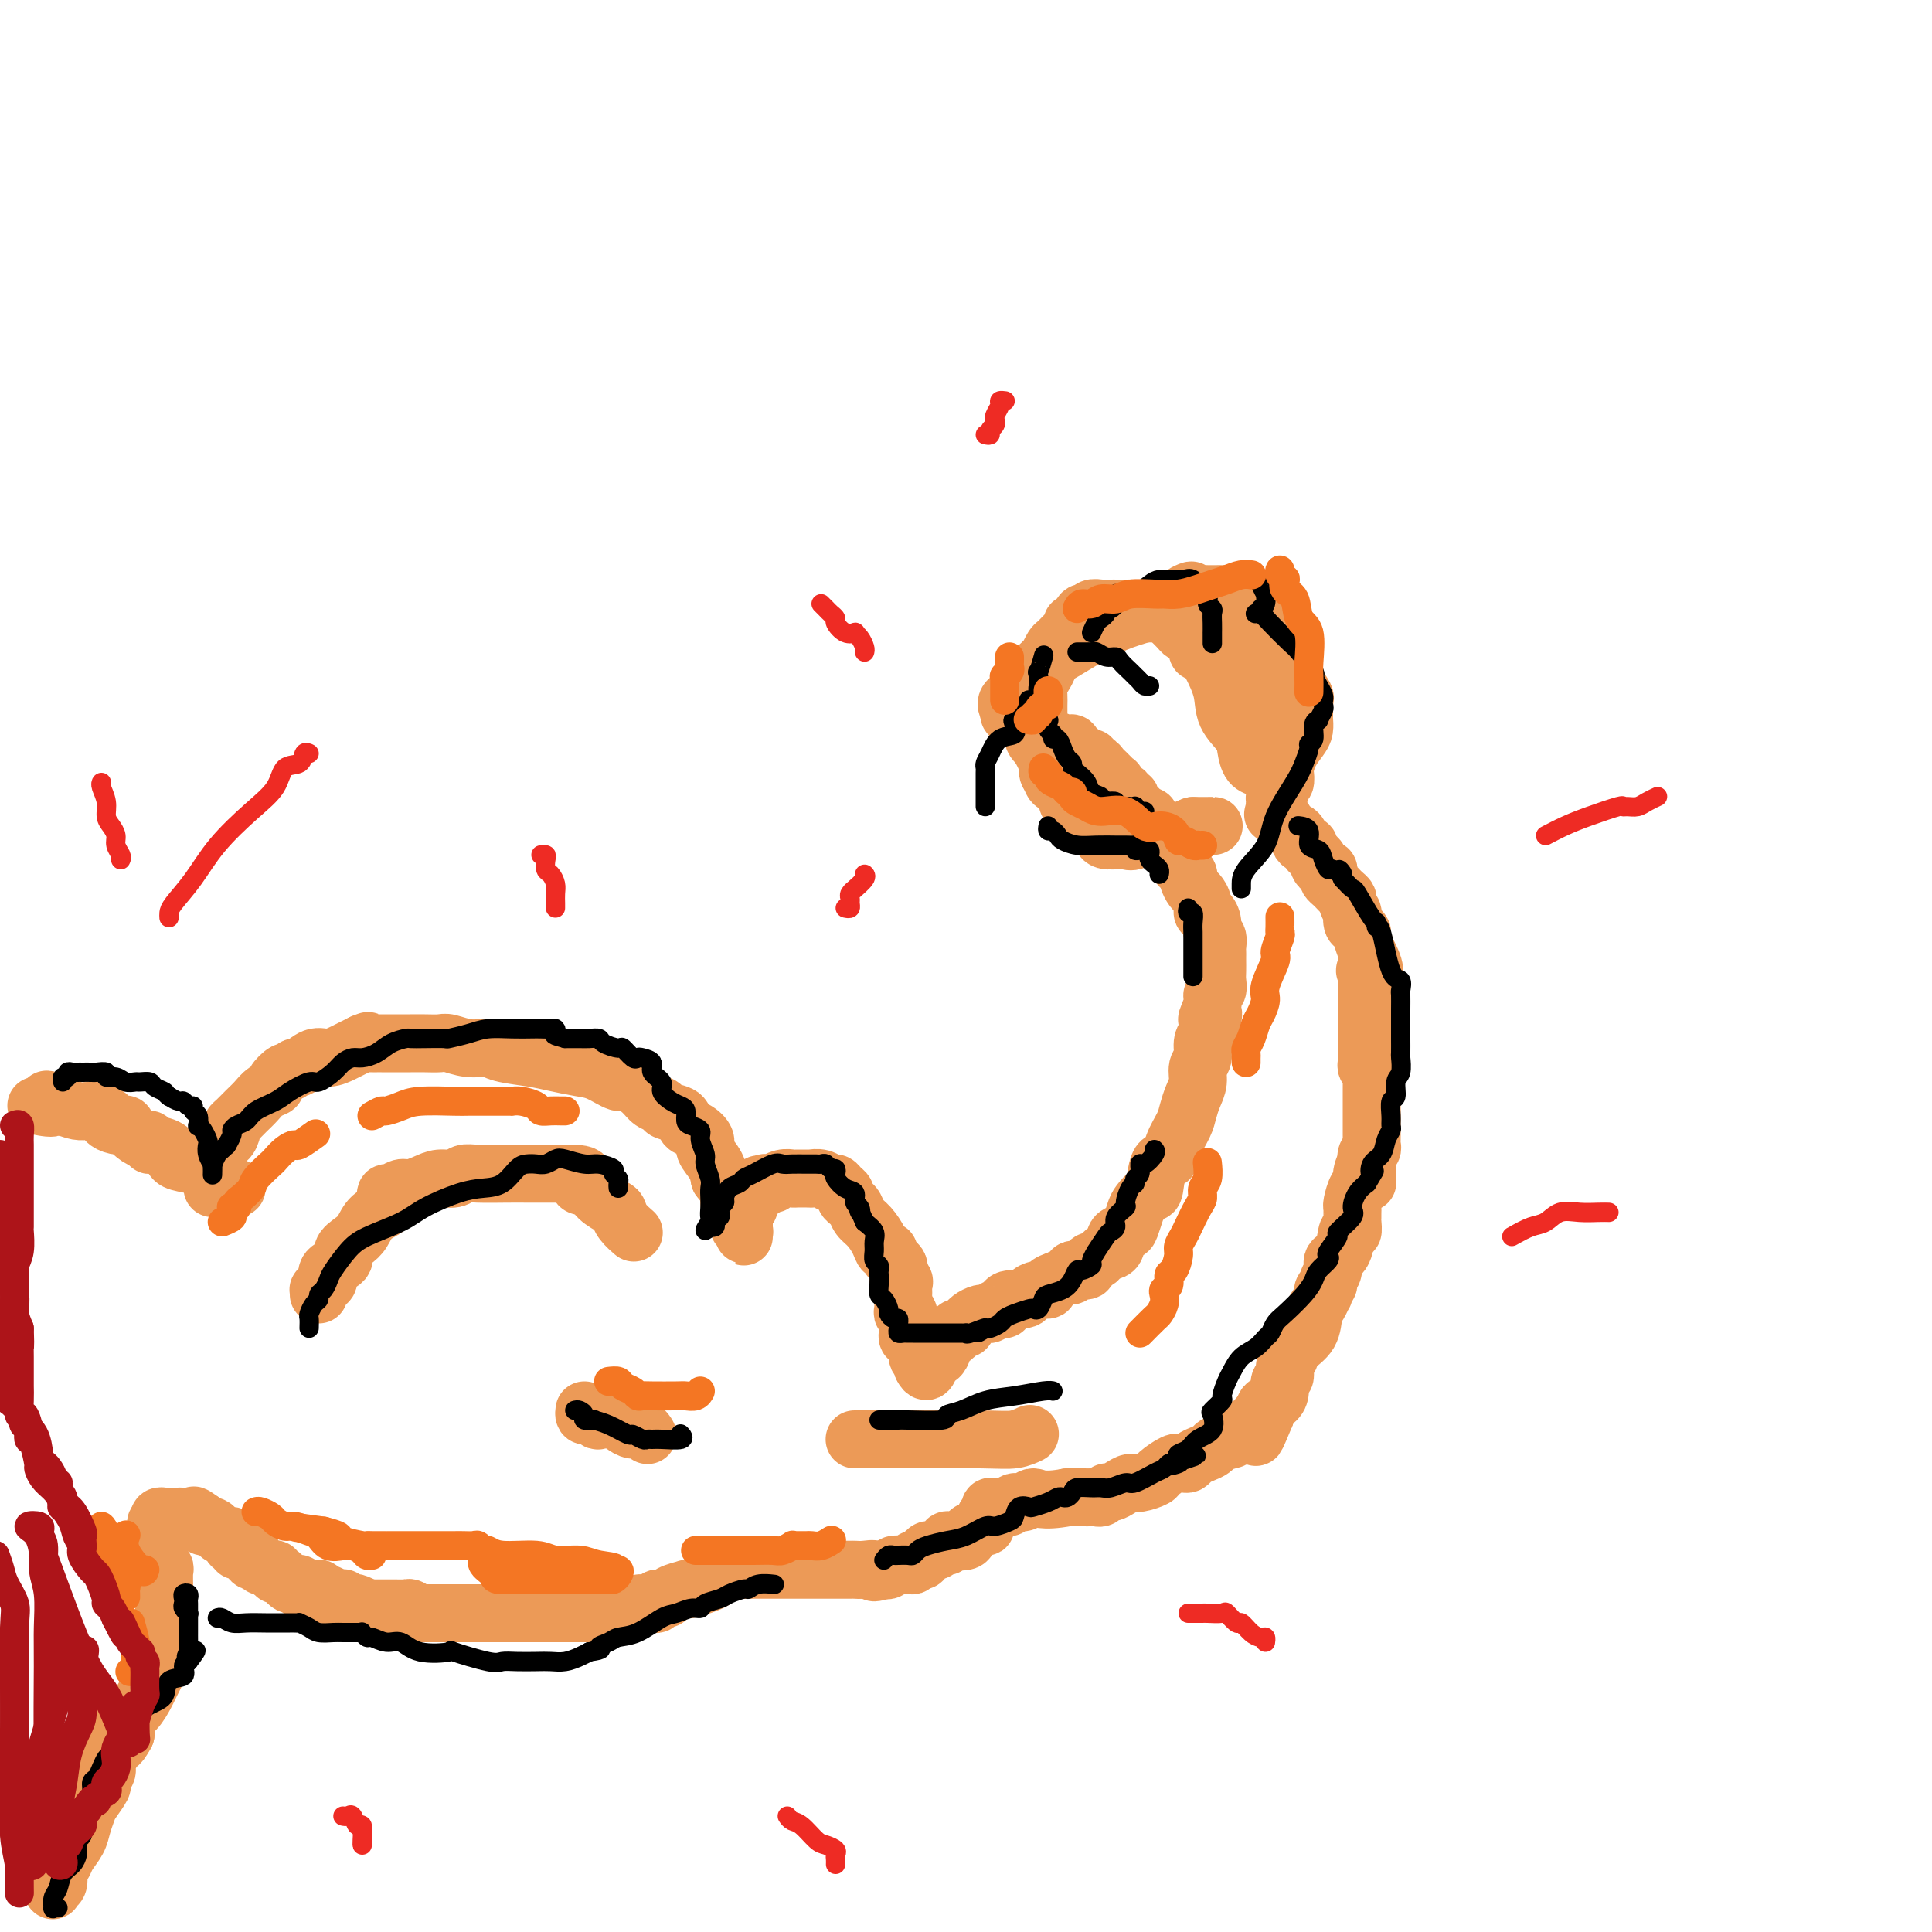<svg viewBox='0 0 400 400' version='1.1' xmlns='http://www.w3.org/2000/svg' xmlns:xlink='http://www.w3.org/1999/xlink'><g fill='none' stroke='#EC9A57' stroke-width='12' stroke-linecap='round' stroke-linejoin='round'><path d='M44,246c0.001,-0.388 0.002,-0.776 0,-1c-0.002,-0.224 -0.008,-0.282 0,-1c0.008,-0.718 0.031,-2.094 0,-3c-0.031,-0.906 -0.114,-1.342 0,-2c0.114,-0.658 0.425,-1.537 1,-2c0.575,-0.463 1.414,-0.508 2,-1c0.586,-0.492 0.920,-1.430 1,-2c0.080,-0.570 -0.092,-0.772 0,-1c0.092,-0.228 0.449,-0.481 1,-1c0.551,-0.519 1.294,-1.304 2,-2c0.706,-0.696 1.373,-1.305 2,-2c0.627,-0.695 1.215,-1.477 2,-2c0.785,-0.523 1.769,-0.785 2,-1c0.231,-0.215 -0.291,-0.381 0,-1c0.291,-0.619 1.393,-1.690 2,-2c0.607,-0.310 0.717,0.142 1,0c0.283,-0.142 0.737,-0.878 1,-1c0.263,-0.122 0.336,0.371 1,0c0.664,-0.371 1.921,-1.605 3,-2c1.079,-0.395 1.980,0.049 3,0c1.020,-0.049 2.159,-0.590 3,-1c0.841,-0.410 1.383,-0.689 2,-1c0.617,-0.311 1.308,-0.656 2,-1'/><path d='M75,216c2.427,-0.928 0.494,-0.249 0,0c-0.494,0.249 0.451,0.067 1,0c0.549,-0.067 0.700,-0.018 1,0c0.300,0.018 0.747,0.005 1,0c0.253,-0.005 0.311,-0.001 1,0c0.689,0.001 2.009,0.001 3,0c0.991,-0.001 1.653,-0.001 2,0c0.347,0.001 0.377,0.004 1,0c0.623,-0.004 1.837,-0.016 3,0c1.163,0.016 2.276,0.060 3,0c0.724,-0.060 1.060,-0.223 2,0c0.940,0.223 2.483,0.833 4,1c1.517,0.167 3.007,-0.110 4,0c0.993,0.110 1.489,0.605 3,1c1.511,0.395 4.037,0.688 6,1c1.963,0.312 3.364,0.642 5,1c1.636,0.358 3.506,0.743 5,1c1.494,0.257 2.612,0.387 4,1c1.388,0.613 3.045,1.708 4,2c0.955,0.292 1.210,-0.220 2,0c0.790,0.220 2.117,1.171 3,2c0.883,0.829 1.321,1.536 2,2c0.679,0.464 1.599,0.687 2,1c0.401,0.313 0.283,0.717 1,1c0.717,0.283 2.267,0.445 3,1c0.733,0.555 0.648,1.502 1,2c0.352,0.498 1.141,0.545 2,1c0.859,0.455 1.787,1.318 2,2c0.213,0.682 -0.289,1.184 0,2c0.289,0.816 1.368,1.948 2,3c0.632,1.052 0.816,2.026 1,3'/><path d='M149,244c1.702,2.307 1.958,1.573 2,2c0.042,0.427 -0.128,2.013 0,3c0.128,0.987 0.556,1.373 1,2c0.444,0.627 0.904,1.493 1,2c0.096,0.507 -0.170,0.654 0,1c0.170,0.346 0.778,0.892 1,1c0.222,0.108 0.060,-0.222 0,0c-0.060,0.222 -0.016,0.995 0,1c0.016,0.005 0.005,-0.758 0,-1c-0.005,-0.242 -0.002,0.036 0,0c0.002,-0.036 0.004,-0.387 0,-1c-0.004,-0.613 -0.015,-1.488 0,-2c0.015,-0.512 0.056,-0.662 0,-1c-0.056,-0.338 -0.208,-0.864 0,-1c0.208,-0.136 0.777,0.118 1,0c0.223,-0.118 0.101,-0.609 0,-1c-0.101,-0.391 -0.181,-0.682 0,-1c0.181,-0.318 0.623,-0.662 1,-1c0.377,-0.338 0.688,-0.669 1,-1'/><path d='M157,246c0.394,-1.563 -0.120,-0.470 0,0c0.120,0.470 0.875,0.318 1,0c0.125,-0.318 -0.380,-0.803 0,-1c0.380,-0.197 1.645,-0.105 2,0c0.355,0.105 -0.200,0.224 0,0c0.200,-0.224 1.154,-0.792 2,-1c0.846,-0.208 1.584,-0.055 2,0c0.416,0.055 0.509,0.014 1,0c0.491,-0.014 1.378,0.000 2,0c0.622,-0.000 0.979,-0.015 1,0c0.021,0.015 -0.293,0.060 0,0c0.293,-0.060 1.193,-0.223 2,0c0.807,0.223 1.522,0.833 2,1c0.478,0.167 0.719,-0.110 1,0c0.281,0.110 0.600,0.606 1,1c0.400,0.394 0.880,0.686 1,1c0.120,0.314 -0.120,0.649 0,1c0.120,0.351 0.599,0.716 1,1c0.401,0.284 0.723,0.486 1,1c0.277,0.514 0.509,1.338 1,2c0.491,0.662 1.241,1.161 2,2c0.759,0.839 1.527,2.018 2,3c0.473,0.982 0.652,1.769 1,2c0.348,0.231 0.864,-0.093 1,0c0.136,0.093 -0.107,0.602 0,1c0.107,0.398 0.565,0.684 1,1c0.435,0.316 0.848,0.662 1,1c0.152,0.338 0.043,0.668 0,1c-0.043,0.332 -0.022,0.666 0,1'/><path d='M186,264c1.950,3.179 0.326,1.626 0,1c-0.326,-0.626 0.645,-0.326 1,0c0.355,0.326 0.095,0.678 0,1c-0.095,0.322 -0.025,0.615 0,1c0.025,0.385 0.006,0.863 0,1c-0.006,0.137 0.002,-0.068 0,0c-0.002,0.068 -0.015,0.409 0,1c0.015,0.591 0.056,1.433 0,2c-0.056,0.567 -0.211,0.858 0,1c0.211,0.142 0.789,0.133 1,0c0.211,-0.133 0.057,-0.391 0,0c-0.057,0.391 -0.016,1.429 0,2c0.016,0.571 0.008,0.674 0,1c-0.008,0.326 -0.017,0.875 0,1c0.017,0.125 0.061,-0.175 0,0c-0.061,0.175 -0.228,0.825 0,1c0.228,0.175 0.849,-0.126 1,0c0.151,0.126 -0.170,0.677 0,1c0.170,0.323 0.830,0.416 1,1c0.170,0.584 -0.151,1.659 0,2c0.151,0.341 0.772,-0.053 1,0c0.228,0.053 0.061,0.553 0,1c-0.061,0.447 -0.018,0.842 0,1c0.018,0.158 0.009,0.079 0,0'/><path d='M191,283c1.182,2.474 1.636,-0.842 2,-2c0.364,-1.158 0.636,-0.156 1,0c0.364,0.156 0.818,-0.532 1,-1c0.182,-0.468 0.091,-0.717 0,-1c-0.091,-0.283 -0.183,-0.601 0,-1c0.183,-0.399 0.640,-0.878 1,-1c0.360,-0.122 0.622,0.112 1,0c0.378,-0.112 0.872,-0.570 1,-1c0.128,-0.430 -0.110,-0.832 0,-1c0.110,-0.168 0.567,-0.100 1,0c0.433,0.100 0.840,0.233 1,0c0.160,-0.233 0.071,-0.833 0,-1c-0.071,-0.167 -0.125,0.099 0,0c0.125,-0.099 0.429,-0.561 1,-1c0.571,-0.439 1.410,-0.853 2,-1c0.590,-0.147 0.931,-0.025 1,0c0.069,0.025 -0.135,-0.045 0,0c0.135,0.045 0.610,0.206 1,0c0.390,-0.206 0.694,-0.777 1,-1c0.306,-0.223 0.615,-0.098 1,0c0.385,0.098 0.848,0.167 1,0c0.152,-0.167 -0.006,-0.571 0,-1c0.006,-0.429 0.178,-0.885 1,-1c0.822,-0.115 2.296,0.110 3,0c0.704,-0.110 0.639,-0.554 1,-1c0.361,-0.446 1.148,-0.893 2,-1c0.852,-0.107 1.768,0.125 2,0c0.232,-0.125 -0.219,-0.607 0,-1c0.219,-0.393 1.110,-0.696 2,-1'/><path d='M219,265c3.175,-1.480 2.112,-1.180 2,-1c-0.112,0.180 0.726,0.242 1,0c0.274,-0.242 -0.015,-0.787 0,-1c0.015,-0.213 0.333,-0.095 1,0c0.667,0.095 1.684,0.166 2,0c0.316,-0.166 -0.070,-0.570 0,-1c0.070,-0.430 0.596,-0.885 1,-1c0.404,-0.115 0.687,0.111 1,0c0.313,-0.111 0.656,-0.558 1,-1c0.344,-0.442 0.687,-0.878 1,-1c0.313,-0.122 0.594,0.071 1,0c0.406,-0.071 0.935,-0.407 1,-1c0.065,-0.593 -0.334,-1.443 0,-2c0.334,-0.557 1.403,-0.823 2,-1c0.597,-0.177 0.724,-0.267 1,-1c0.276,-0.733 0.703,-2.110 1,-3c0.297,-0.890 0.465,-1.294 1,-2c0.535,-0.706 1.438,-1.714 2,-2c0.562,-0.286 0.784,0.149 1,-1c0.216,-1.149 0.425,-3.882 1,-5c0.575,-1.118 1.516,-0.620 2,-1c0.484,-0.380 0.512,-1.637 1,-3c0.488,-1.363 1.436,-2.830 2,-4c0.564,-1.170 0.744,-2.042 1,-3c0.256,-0.958 0.590,-2.004 1,-3c0.410,-0.996 0.897,-1.944 1,-3c0.103,-1.056 -0.179,-2.221 0,-3c0.179,-0.779 0.817,-1.171 1,-2c0.183,-0.829 -0.091,-2.094 0,-3c0.091,-0.906 0.545,-1.453 1,-2'/><path d='M250,214c2.410,-6.715 0.436,-3.504 0,-3c-0.436,0.504 0.668,-1.699 1,-3c0.332,-1.301 -0.107,-1.700 0,-2c0.107,-0.300 0.761,-0.500 1,-1c0.239,-0.500 0.064,-1.300 0,-2c-0.064,-0.700 -0.017,-1.300 0,-2c0.017,-0.700 0.006,-1.501 0,-2c-0.006,-0.499 -0.006,-0.696 0,-1c0.006,-0.304 0.016,-0.714 0,-1c-0.016,-0.286 -0.060,-0.449 0,-1c0.060,-0.551 0.222,-1.491 0,-2c-0.222,-0.509 -0.829,-0.587 -1,-1c-0.171,-0.413 0.095,-1.161 0,-2c-0.095,-0.839 -0.550,-1.768 -1,-2c-0.450,-0.232 -0.895,0.232 -1,0c-0.105,-0.232 0.131,-1.161 0,-2c-0.131,-0.839 -0.628,-1.588 -1,-2c-0.372,-0.412 -0.621,-0.488 -1,-1c-0.379,-0.512 -0.890,-1.461 -1,-2c-0.110,-0.539 0.180,-0.669 0,-1c-0.180,-0.331 -0.832,-0.863 -1,-1c-0.168,-0.137 0.147,0.122 0,0c-0.147,-0.122 -0.757,-0.624 -1,-1c-0.243,-0.376 -0.117,-0.626 0,-1c0.117,-0.374 0.227,-0.874 0,-1c-0.227,-0.126 -0.792,0.120 -1,0c-0.208,-0.120 -0.059,-0.606 0,-1c0.059,-0.394 0.030,-0.697 0,-1'/><path d='M243,175c0.146,-3.845 5.010,-3.959 7,-4c1.990,-0.041 1.105,-0.011 1,0c-0.105,0.011 0.570,0.003 0,0c-0.570,-0.003 -2.384,-0.001 -3,0c-0.616,0.001 -0.033,0.000 0,0c0.033,-0.000 -0.483,-0.000 -1,0'/><path d='M247,171c-1.325,0.452 -3.136,1.580 -4,2c-0.864,0.420 -0.781,0.130 -1,0c-0.219,-0.130 -0.741,-0.101 -1,0c-0.259,0.101 -0.256,0.273 -1,0c-0.744,-0.273 -2.237,-0.991 -3,-2c-0.763,-1.009 -0.797,-2.308 -1,-3c-0.203,-0.692 -0.574,-0.777 -1,-1c-0.426,-0.223 -0.906,-0.584 -1,-1c-0.094,-0.416 0.199,-0.886 0,-1c-0.199,-0.114 -0.891,0.127 -1,0c-0.109,-0.127 0.364,-0.622 0,-1c-0.364,-0.378 -1.565,-0.640 -2,-1c-0.435,-0.360 -0.106,-0.817 0,-1c0.106,-0.183 -0.013,-0.090 0,0c0.013,0.090 0.159,0.178 0,0c-0.159,-0.178 -0.621,-0.621 -1,-1c-0.379,-0.379 -0.675,-0.694 -1,-1c-0.325,-0.306 -0.678,-0.604 -1,-1c-0.322,-0.396 -0.612,-0.890 -1,-1c-0.388,-0.110 -0.874,0.163 -1,0c-0.126,-0.163 0.107,-0.762 0,-1c-0.107,-0.238 -0.554,-0.115 -1,0c-0.446,0.115 -0.889,0.223 -1,0c-0.111,-0.223 0.111,-0.778 0,-1c-0.111,-0.222 -0.556,-0.111 -1,0'/><path d='M223,156c-2.861,-2.792 -1.515,-1.273 -1,-1c0.515,0.273 0.197,-0.700 0,-1c-0.197,-0.300 -0.275,0.075 -1,0c-0.725,-0.075 -2.097,-0.598 -3,-1c-0.903,-0.402 -1.337,-0.681 -2,-1c-0.663,-0.319 -1.553,-0.678 -2,-1c-0.447,-0.322 -0.449,-0.607 -1,-1c-0.551,-0.393 -1.650,-0.892 -2,-1c-0.350,-0.108 0.051,0.177 0,0c-0.051,-0.177 -0.552,-0.817 -1,-1c-0.448,-0.183 -0.842,0.091 -1,0c-0.158,-0.091 -0.079,-0.545 0,-1'/><path d='M209,147c-1.764,-2.054 0.828,-2.688 2,-3c1.172,-0.312 0.926,-0.302 1,-1c0.074,-0.698 0.468,-2.103 1,-3c0.532,-0.897 1.202,-1.286 2,-2c0.798,-0.714 1.723,-1.753 2,-2c0.277,-0.247 -0.093,0.299 0,0c0.093,-0.299 0.651,-1.443 1,-2c0.349,-0.557 0.489,-0.525 1,-1c0.511,-0.475 1.394,-1.456 2,-2c0.606,-0.544 0.936,-0.653 1,-1c0.064,-0.347 -0.138,-0.934 0,-1c0.138,-0.066 0.617,0.389 1,0c0.383,-0.389 0.670,-1.621 1,-2c0.330,-0.379 0.704,0.095 1,0c0.296,-0.095 0.516,-0.757 1,-1c0.484,-0.243 1.232,-0.065 2,0c0.768,0.065 1.556,0.018 2,0c0.444,-0.018 0.545,-0.006 1,0c0.455,0.006 1.262,0.006 2,0c0.738,-0.006 1.405,-0.016 2,0c0.595,0.016 1.119,0.060 2,0c0.881,-0.060 2.121,-0.224 3,0c0.879,0.224 1.399,0.836 2,1c0.601,0.164 1.284,-0.120 2,0c0.716,0.120 1.467,0.644 2,1c0.533,0.356 0.850,0.542 2,1c1.150,0.458 3.134,1.186 4,2c0.866,0.814 0.614,1.713 1,2c0.386,0.287 1.412,-0.038 2,0c0.588,0.038 0.740,0.439 1,1c0.260,0.561 0.630,1.280 1,2'/><path d='M257,136c1.963,1.419 0.371,0.467 0,0c-0.371,-0.467 0.479,-0.450 1,0c0.521,0.450 0.714,1.334 1,2c0.286,0.666 0.665,1.113 1,2c0.335,0.887 0.626,2.213 1,4c0.374,1.787 0.830,4.034 1,5c0.170,0.966 0.053,0.650 0,2c-0.053,1.350 -0.042,4.367 0,6c0.042,1.633 0.116,1.883 0,2c-0.116,0.117 -0.420,0.101 -1,0c-0.580,-0.101 -1.436,-0.286 -2,-1c-0.564,-0.714 -0.837,-1.956 -1,-3c-0.163,-1.044 -0.216,-1.892 -1,-3c-0.784,-1.108 -2.300,-2.478 -3,-4c-0.700,-1.522 -0.582,-3.196 -1,-5c-0.418,-1.804 -1.370,-3.736 -2,-5c-0.630,-1.264 -0.939,-1.858 -1,-2c-0.061,-0.142 0.127,0.169 0,0c-0.127,-0.169 -0.568,-0.819 -1,-1c-0.432,-0.181 -0.854,0.105 -1,0c-0.146,-0.105 -0.014,-0.602 0,-1c0.014,-0.398 -0.090,-0.697 0,-1c0.090,-0.303 0.372,-0.609 0,-1c-0.372,-0.391 -1.399,-0.868 -2,-1c-0.601,-0.132 -0.777,0.080 -1,0c-0.223,-0.080 -0.492,-0.451 -1,-1c-0.508,-0.549 -1.254,-1.274 -2,-2'/><path d='M242,128c-1.333,-0.845 -1.666,-0.959 -2,-1c-0.334,-0.041 -0.668,-0.011 -1,0c-0.332,0.011 -0.661,0.003 -1,0c-0.339,-0.003 -0.689,-0.001 -1,0c-0.311,0.001 -0.585,0.002 -1,0c-0.415,-0.002 -0.971,-0.009 -1,0c-0.029,0.009 0.471,0.032 0,0c-0.471,-0.032 -1.911,-0.118 -3,0c-1.089,0.118 -1.827,0.441 -3,1c-1.173,0.559 -2.783,1.353 -4,2c-1.217,0.647 -2.042,1.146 -3,2c-0.958,0.854 -2.050,2.063 -3,3c-0.950,0.937 -1.757,1.602 -2,2c-0.243,0.398 0.078,0.529 0,1c-0.078,0.471 -0.557,1.282 -1,2c-0.443,0.718 -0.851,1.343 -1,2c-0.149,0.657 -0.040,1.344 0,2c0.040,0.656 0.011,1.279 0,2c-0.011,0.721 -0.004,1.540 0,2c0.004,0.460 0.004,0.559 0,1c-0.004,0.441 -0.011,1.222 0,2c0.011,0.778 0.042,1.551 0,2c-0.042,0.449 -0.155,0.572 0,1c0.155,0.428 0.580,1.161 1,2c0.420,0.839 0.834,1.784 1,2c0.166,0.216 0.082,-0.297 0,0c-0.082,0.297 -0.163,1.403 0,2c0.163,0.597 0.569,0.686 1,1c0.431,0.314 0.885,0.854 1,1c0.115,0.146 -0.110,-0.101 0,0c0.110,0.101 0.555,0.551 1,1'/><path d='M220,163c0.936,1.327 0.776,0.144 1,0c0.224,-0.144 0.833,0.750 1,1c0.167,0.250 -0.108,-0.144 0,0c0.108,0.144 0.600,0.827 1,1c0.400,0.173 0.708,-0.165 1,0c0.292,0.165 0.568,0.833 1,1c0.432,0.167 1.022,-0.167 2,0c0.978,0.167 2.346,0.833 3,1c0.654,0.167 0.596,-0.166 1,0c0.404,0.166 1.271,0.832 2,1c0.729,0.168 1.319,-0.162 2,0c0.681,0.162 1.453,0.816 2,1c0.547,0.184 0.869,-0.101 1,0c0.131,0.101 0.072,0.587 0,1c-0.072,0.413 -0.155,0.752 0,1c0.155,0.248 0.550,0.406 0,1c-0.550,0.594 -2.044,1.623 -3,2c-0.956,0.377 -1.373,0.101 -2,0c-0.627,-0.101 -1.465,-0.029 -2,0c-0.535,0.029 -0.768,0.014 -1,0'/><path d='M230,174c-1.663,0.135 -1.822,-0.527 -2,-1c-0.178,-0.473 -0.376,-0.758 -1,-1c-0.624,-0.242 -1.673,-0.443 -2,-1c-0.327,-0.557 0.067,-1.471 0,-2c-0.067,-0.529 -0.594,-0.675 -1,-1c-0.406,-0.325 -0.690,-0.830 -1,-1c-0.310,-0.170 -0.647,-0.005 -1,0c-0.353,0.005 -0.723,-0.148 -1,-1c-0.277,-0.852 -0.460,-2.401 -1,-3c-0.540,-0.599 -1.437,-0.248 -2,-1c-0.563,-0.752 -0.792,-2.606 -1,-4c-0.208,-1.394 -0.394,-2.327 -1,-3c-0.606,-0.673 -1.630,-1.087 -2,-2c-0.370,-0.913 -0.085,-2.325 0,-3c0.085,-0.675 -0.030,-0.614 0,-1c0.030,-0.386 0.204,-1.220 0,-2c-0.204,-0.780 -0.786,-1.505 -1,-2c-0.214,-0.495 -0.058,-0.758 0,-1c0.058,-0.242 0.019,-0.462 0,-1c-0.019,-0.538 -0.018,-1.393 0,-2c0.018,-0.607 0.054,-0.966 0,-1c-0.054,-0.034 -0.197,0.258 0,0c0.197,-0.258 0.735,-1.067 2,-2c1.265,-0.933 3.258,-1.989 5,-3c1.742,-1.011 3.234,-1.977 5,-3c1.766,-1.023 3.808,-2.102 6,-3c2.192,-0.898 4.535,-1.613 6,-2c1.465,-0.387 2.053,-0.444 3,-1c0.947,-0.556 2.255,-1.611 3,-2c0.745,-0.389 0.927,-0.111 1,0c0.073,0.111 0.036,0.056 0,0'/><path d='M244,124c4.915,-2.856 1.704,-1.497 1,-1c-0.704,0.497 1.099,0.133 2,0c0.901,-0.133 0.899,-0.034 2,0c1.101,0.034 3.305,0.005 4,0c0.695,-0.005 -0.119,0.015 0,0c0.119,-0.015 1.173,-0.063 2,0c0.827,0.063 1.429,0.239 2,1c0.571,0.761 1.111,2.107 2,3c0.889,0.893 2.127,1.332 3,2c0.873,0.668 1.383,1.566 2,3c0.617,1.434 1.342,3.405 2,5c0.658,1.595 1.248,2.812 2,4c0.752,1.188 1.665,2.345 2,3c0.335,0.655 0.090,0.809 0,1c-0.090,0.191 -0.026,0.421 0,1c0.026,0.579 0.015,1.509 0,2c-0.015,0.491 -0.032,0.545 0,1c0.032,0.455 0.113,1.311 0,2c-0.113,0.689 -0.422,1.212 -1,2c-0.578,0.788 -1.427,1.843 -2,3c-0.573,1.157 -0.872,2.418 -1,3c-0.128,0.582 -0.086,0.485 0,1c0.086,0.515 0.215,1.644 0,2c-0.215,0.356 -0.776,-0.059 -1,0c-0.224,0.059 -0.113,0.593 0,1c0.113,0.407 0.226,0.686 0,1c-0.226,0.314 -0.792,0.661 -1,1c-0.208,0.339 -0.060,0.668 0,1c0.060,0.332 0.030,0.666 0,1'/><path d='M264,167c-0.917,3.510 -0.209,0.786 0,0c0.209,-0.786 -0.081,0.367 0,1c0.081,0.633 0.533,0.747 1,1c0.467,0.253 0.947,0.645 1,1c0.053,0.355 -0.323,0.674 0,1c0.323,0.326 1.344,0.661 2,1c0.656,0.339 0.945,0.682 1,1c0.055,0.318 -0.126,0.610 0,1c0.126,0.390 0.560,0.878 1,1c0.440,0.122 0.888,-0.122 1,0c0.112,0.122 -0.111,0.611 0,1c0.111,0.389 0.555,0.678 1,1c0.445,0.322 0.890,0.678 1,1c0.110,0.322 -0.115,0.611 0,1c0.115,0.389 0.570,0.878 1,1c0.430,0.122 0.836,-0.122 1,0c0.164,0.122 0.085,0.610 0,1c-0.085,0.390 -0.176,0.682 0,1c0.176,0.318 0.621,0.661 1,1c0.379,0.339 0.694,0.673 1,1c0.306,0.327 0.604,0.649 1,1c0.396,0.351 0.891,0.733 1,1c0.109,0.267 -0.168,0.418 0,1c0.168,0.582 0.780,1.595 1,2c0.220,0.405 0.049,0.203 0,0c-0.049,-0.203 0.025,-0.407 0,0c-0.025,0.407 -0.147,1.424 0,2c0.147,0.576 0.565,0.711 1,1c0.435,0.289 0.886,0.732 1,1c0.114,0.268 -0.110,0.362 0,1c0.110,0.638 0.555,1.819 1,3'/><path d='M283,197c2.939,5.532 0.788,4.361 0,4c-0.788,-0.361 -0.211,0.087 0,1c0.211,0.913 0.057,2.290 0,3c-0.057,0.710 -0.015,0.754 0,1c0.015,0.246 0.004,0.695 0,1c-0.004,0.305 -0.001,0.467 0,1c0.001,0.533 0.000,1.437 0,2c-0.000,0.563 -0.000,0.783 0,1c0.000,0.217 0.000,0.430 0,1c-0.000,0.570 -0.000,1.497 0,2c0.000,0.503 0.000,0.583 0,1c-0.000,0.417 -0.001,1.173 0,2c0.001,0.827 0.004,1.727 0,2c-0.004,0.273 -0.015,-0.081 0,0c0.015,0.081 0.057,0.598 0,1c-0.057,0.402 -0.211,0.689 0,1c0.211,0.311 0.789,0.647 1,1c0.211,0.353 0.057,0.723 0,1c-0.057,0.277 -0.015,0.462 0,1c0.015,0.538 0.004,1.428 0,2c-0.004,0.572 -0.001,0.825 0,1c0.001,0.175 0.000,0.270 0,1c-0.000,0.730 -0.000,2.093 0,3c0.000,0.907 0.001,1.356 0,2c-0.001,0.644 -0.004,1.481 0,2c0.004,0.519 0.015,0.719 0,1c-0.015,0.281 -0.056,0.642 0,1c0.056,0.358 0.207,0.712 0,1c-0.207,0.288 -0.774,0.511 -1,1c-0.226,0.489 -0.113,1.245 0,2'/><path d='M283,241c0.064,7.004 0.224,2.514 0,1c-0.224,-1.514 -0.830,-0.053 -1,1c-0.170,1.053 0.098,1.696 0,2c-0.098,0.304 -0.562,0.267 -1,1c-0.438,0.733 -0.850,2.236 -1,3c-0.150,0.764 -0.039,0.787 0,1c0.039,0.213 0.007,0.614 0,1c-0.007,0.386 0.010,0.758 0,1c-0.010,0.242 -0.049,0.354 0,1c0.049,0.646 0.186,1.825 0,2c-0.186,0.175 -0.695,-0.654 -1,0c-0.305,0.654 -0.406,2.791 -1,4c-0.594,1.209 -1.679,1.489 -2,2c-0.321,0.511 0.124,1.251 0,2c-0.124,0.749 -0.817,1.505 -1,2c-0.183,0.495 0.144,0.727 0,1c-0.144,0.273 -0.760,0.585 -1,1c-0.240,0.415 -0.104,0.933 0,1c0.104,0.067 0.175,-0.316 0,0c-0.175,0.316 -0.596,1.330 -1,2c-0.404,0.670 -0.792,0.994 -1,2c-0.208,1.006 -0.237,2.693 -1,4c-0.763,1.307 -2.261,2.233 -3,3c-0.739,0.767 -0.719,1.374 -1,2c-0.281,0.626 -0.862,1.271 -1,2c-0.138,0.729 0.166,1.543 0,2c-0.166,0.457 -0.801,0.559 -1,1c-0.199,0.441 0.040,1.221 0,2c-0.040,0.779 -0.357,1.556 -1,2c-0.643,0.444 -1.612,0.555 -2,1c-0.388,0.445 -0.194,1.222 0,2'/><path d='M262,293c-3.421,8.284 -1.475,2.993 -1,1c0.475,-1.993 -0.522,-0.688 -1,0c-0.478,0.688 -0.437,0.758 -1,1c-0.563,0.242 -1.731,0.656 -2,1c-0.269,0.344 0.360,0.617 0,1c-0.360,0.383 -1.710,0.876 -2,1c-0.290,0.124 0.480,-0.122 0,0c-0.480,0.122 -2.209,0.611 -3,1c-0.791,0.389 -0.646,0.679 -1,1c-0.354,0.321 -1.209,0.674 -2,1c-0.791,0.326 -1.518,0.624 -2,1c-0.482,0.376 -0.718,0.831 -1,1c-0.282,0.169 -0.608,0.052 -1,0c-0.392,-0.052 -0.848,-0.039 -1,0c-0.152,0.039 0.002,0.106 0,0c-0.002,-0.106 -0.161,-0.383 -1,0c-0.839,0.383 -2.360,1.426 -3,2c-0.640,0.574 -0.399,0.680 -1,1c-0.601,0.320 -2.045,0.855 -3,1c-0.955,0.145 -1.422,-0.101 -2,0c-0.578,0.101 -1.268,0.549 -2,1c-0.732,0.451 -1.505,0.905 -2,1c-0.495,0.095 -0.712,-0.171 -1,0c-0.288,0.171 -0.646,0.778 -1,1c-0.354,0.222 -0.703,0.060 -1,0c-0.297,-0.060 -0.541,-0.016 -1,0c-0.459,0.016 -1.131,0.005 -2,0c-0.869,-0.005 -1.934,-0.002 -3,0'/><path d='M221,310c-5.361,1.018 -6.262,0.063 -7,0c-0.738,-0.063 -1.311,0.768 -2,1c-0.689,0.232 -1.494,-0.134 -2,0c-0.506,0.134 -0.714,0.767 -1,1c-0.286,0.233 -0.650,0.065 -1,0c-0.350,-0.065 -0.686,-0.029 -1,0c-0.314,0.029 -0.606,0.049 -1,0c-0.394,-0.049 -0.890,-0.167 -1,0c-0.110,0.167 0.168,0.619 0,1c-0.168,0.381 -0.780,0.689 -1,1c-0.220,0.311 -0.048,0.623 0,1c0.048,0.377 -0.029,0.818 0,1c0.029,0.182 0.162,0.104 0,0c-0.162,-0.104 -0.621,-0.234 -1,0c-0.379,0.234 -0.679,0.832 -1,1c-0.321,0.168 -0.663,-0.095 -1,0c-0.337,0.095 -0.668,0.547 -1,1'/><path d='M200,318c-1.127,0.869 -0.446,0.040 0,0c0.446,-0.040 0.656,0.707 0,1c-0.656,0.293 -2.179,0.130 -3,0c-0.821,-0.130 -0.941,-0.227 -1,0c-0.059,0.227 -0.057,0.779 0,1c0.057,0.221 0.170,0.111 0,0c-0.170,-0.111 -0.624,-0.222 -1,0c-0.376,0.222 -0.675,0.776 -1,1c-0.325,0.224 -0.675,0.116 -1,0c-0.325,-0.116 -0.626,-0.241 -1,0c-0.374,0.241 -0.822,0.848 -1,1c-0.178,0.152 -0.086,-0.152 0,0c0.086,0.152 0.165,0.759 0,1c-0.165,0.241 -0.574,0.117 -1,0c-0.426,-0.117 -0.870,-0.227 -1,0c-0.130,0.227 0.053,0.792 0,1c-0.053,0.208 -0.343,0.059 -1,0c-0.657,-0.059 -1.682,-0.030 -2,0c-0.318,0.030 0.069,0.060 0,0c-0.069,-0.060 -0.596,-0.208 -1,0c-0.404,0.208 -0.687,0.774 -1,1c-0.313,0.226 -0.657,0.113 -1,0'/><path d='M183,325c-2.992,1.083 -1.971,0.290 -2,0c-0.029,-0.290 -1.108,-0.078 -2,0c-0.892,0.078 -1.597,0.021 -2,0c-0.403,-0.021 -0.503,-0.006 -1,0c-0.497,0.006 -1.390,0.001 -2,0c-0.610,-0.001 -0.937,-0.000 -1,0c-0.063,0.000 0.138,0.000 0,0c-0.138,-0.000 -0.613,-0.000 -1,0c-0.387,0.000 -0.684,0.000 -1,0c-0.316,-0.000 -0.652,-0.000 -1,0c-0.348,0.000 -0.708,0.000 -1,0c-0.292,-0.000 -0.515,-0.000 -1,0c-0.485,0.000 -1.230,0.000 -2,0c-0.770,-0.000 -1.563,-0.000 -2,0c-0.437,0.000 -0.516,0.000 -1,0c-0.484,-0.000 -1.372,-0.000 -2,0c-0.628,0.000 -0.994,0.000 -1,0c-0.006,-0.000 0.349,-0.000 0,0c-0.349,0.000 -1.403,0.000 -2,0c-0.597,-0.000 -0.738,-0.000 -1,0c-0.262,0.000 -0.646,0.000 -1,0c-0.354,-0.000 -0.677,-0.000 -1,0'/><path d='M155,325c-4.455,-0.000 -1.592,-0.001 -1,0c0.592,0.001 -1.085,0.003 -2,0c-0.915,-0.003 -1.067,-0.012 -1,0c0.067,0.012 0.353,0.044 0,0c-0.353,-0.044 -1.344,-0.166 -2,0c-0.656,0.166 -0.975,0.619 -1,1c-0.025,0.381 0.245,0.690 0,1c-0.245,0.310 -1.004,0.622 -2,1c-0.996,0.378 -2.227,0.823 -3,1c-0.773,0.177 -1.087,0.086 -1,0c0.087,-0.086 0.574,-0.166 0,0c-0.574,0.166 -2.210,0.579 -3,1c-0.790,0.421 -0.733,0.849 -1,1c-0.267,0.151 -0.859,0.026 -1,0c-0.141,-0.026 0.170,0.046 0,0c-0.170,-0.046 -0.822,-0.209 -1,0c-0.178,0.209 0.118,0.791 0,1c-0.118,0.209 -0.650,0.046 -1,0c-0.350,-0.046 -0.519,0.026 -1,0c-0.481,-0.026 -1.273,-0.151 -2,0c-0.727,0.151 -1.387,0.576 -2,1c-0.613,0.424 -1.179,0.846 -2,1c-0.821,0.154 -1.897,0.041 -3,0c-1.103,-0.041 -2.232,-0.011 -3,0c-0.768,0.011 -1.175,0.003 -2,0c-0.825,-0.003 -2.066,-0.001 -3,0c-0.934,0.001 -1.560,0.000 -2,0c-0.440,-0.000 -0.696,-0.000 -1,0c-0.304,0.000 -0.658,0.000 -1,0c-0.342,-0.000 -0.671,-0.000 -1,0'/><path d='M112,334c-2.540,0.000 -0.890,0.000 -1,0c-0.110,-0.000 -1.980,-0.000 -3,0c-1.020,0.000 -1.189,0.000 -2,0c-0.811,-0.000 -2.262,-0.000 -3,0c-0.738,0.000 -0.761,0.000 -1,0c-0.239,-0.000 -0.694,-0.000 -1,0c-0.306,0.000 -0.463,0.000 -1,0c-0.537,-0.000 -1.453,-0.000 -2,0c-0.547,0.000 -0.725,0.000 -1,0c-0.275,-0.000 -0.647,-0.000 -1,0c-0.353,0.000 -0.686,0.000 -1,0c-0.314,-0.000 -0.609,-0.000 -1,0c-0.391,0.000 -0.877,0.000 -1,0c-0.123,-0.000 0.117,-0.000 0,0c-0.117,0.000 -0.591,0.000 -1,0c-0.409,-0.000 -0.754,-0.000 -1,0c-0.246,0.000 -0.395,0.001 -1,0c-0.605,-0.001 -1.668,-0.004 -2,0c-0.332,0.004 0.066,0.015 0,0c-0.066,-0.015 -0.595,-0.057 -1,0c-0.405,0.057 -0.684,0.211 -1,0c-0.316,-0.211 -0.669,-0.789 -1,-1c-0.331,-0.211 -0.641,-0.057 -1,0c-0.359,0.057 -0.766,0.015 -1,0c-0.234,-0.015 -0.294,-0.004 -1,0c-0.706,0.004 -2.059,0.001 -3,0c-0.941,-0.001 -1.471,-0.001 -2,0'/><path d='M77,333c-5.814,-0.095 -2.850,0.167 -2,0c0.850,-0.167 -0.413,-0.763 -1,-1c-0.587,-0.237 -0.499,-0.115 -1,0c-0.501,0.115 -1.591,0.223 -2,0c-0.409,-0.223 -0.137,-0.778 0,-1c0.137,-0.222 0.138,-0.111 0,0c-0.138,0.111 -0.416,0.222 -1,0c-0.584,-0.222 -1.476,-0.777 -2,-1c-0.524,-0.223 -0.682,-0.112 -1,0c-0.318,0.112 -0.797,0.227 -1,0c-0.203,-0.227 -0.131,-0.797 0,-1c0.131,-0.203 0.319,-0.041 0,0c-0.319,0.041 -1.146,-0.041 -2,0c-0.854,0.041 -1.734,0.204 -2,0c-0.266,-0.204 0.084,-0.777 0,-1c-0.084,-0.223 -0.601,-0.097 -1,0c-0.399,0.097 -0.681,0.166 -1,0c-0.319,-0.166 -0.677,-0.567 -1,-1c-0.323,-0.433 -0.612,-0.900 -1,-1c-0.388,-0.100 -0.874,0.165 -1,0c-0.126,-0.165 0.107,-0.762 0,-1c-0.107,-0.238 -0.553,-0.119 -1,0'/><path d='M56,325c-3.636,-1.406 -2.227,-0.920 -2,-1c0.227,-0.080 -0.727,-0.725 -1,-1c-0.273,-0.275 0.134,-0.179 0,0c-0.134,0.179 -0.810,0.441 -1,0c-0.190,-0.441 0.107,-1.586 0,-2c-0.107,-0.414 -0.616,-0.097 -1,0c-0.384,0.097 -0.642,-0.026 -1,0c-0.358,0.026 -0.814,0.200 -1,0c-0.186,-0.200 -0.101,-0.776 0,-1c0.101,-0.224 0.216,-0.098 0,0c-0.216,0.098 -0.765,0.167 -1,0c-0.235,-0.167 -0.157,-0.570 0,-1c0.157,-0.430 0.393,-0.886 0,-1c-0.393,-0.114 -1.415,0.114 -2,0c-0.585,-0.114 -0.731,-0.569 -1,-1c-0.269,-0.431 -0.660,-0.837 -1,-1c-0.340,-0.163 -0.630,-0.082 -1,0c-0.370,0.082 -0.820,0.166 -1,0c-0.180,-0.166 -0.090,-0.583 0,-1'/><path d='M42,315c-2.510,-1.774 -1.786,-1.207 -2,-1c-0.214,0.207 -1.367,0.056 -2,0c-0.633,-0.056 -0.748,-0.016 -1,0c-0.252,0.016 -0.642,0.007 -1,0c-0.358,-0.007 -0.684,-0.012 -1,0c-0.316,0.012 -0.624,0.042 -1,0c-0.376,-0.042 -0.822,-0.155 -1,0c-0.178,0.155 -0.089,0.577 0,1'/><path d='M33,315c-1.392,0.235 -0.373,0.823 0,1c0.373,0.177 0.100,-0.056 0,0c-0.100,0.056 -0.026,0.400 0,1c0.026,0.600 0.006,1.456 0,2c-0.006,0.544 0.002,0.778 0,1c-0.002,0.222 -0.015,0.434 0,1c0.015,0.566 0.056,1.488 0,2c-0.056,0.512 -0.211,0.616 0,1c0.211,0.384 0.789,1.048 1,1c0.211,-0.048 0.057,-0.809 0,0c-0.057,0.809 -0.015,3.186 0,4c0.015,0.814 0.004,0.063 0,0c-0.004,-0.063 -0.001,0.561 0,1c0.001,0.439 0.000,0.694 0,1c-0.000,0.306 -0.000,0.664 0,1c0.000,0.336 0.000,0.651 0,1c-0.000,0.349 0.000,0.731 0,1c-0.000,0.269 -0.000,0.425 0,1c0.000,0.575 0.001,1.568 0,2c-0.001,0.432 -0.003,0.303 0,1c0.003,0.697 0.011,2.219 0,3c-0.011,0.781 -0.041,0.820 0,1c0.041,0.180 0.151,0.499 0,1c-0.151,0.501 -0.565,1.183 -1,2c-0.435,0.817 -0.893,1.770 -1,2c-0.107,0.230 0.136,-0.263 0,0c-0.136,0.263 -0.650,1.280 -1,2c-0.350,0.720 -0.537,1.141 -1,2c-0.463,0.859 -1.202,2.154 -2,3c-0.798,0.846 -1.657,1.242 -2,2c-0.343,0.758 -0.172,1.879 0,3'/><path d='M26,359c-1.646,3.124 -1.760,1.935 -2,2c-0.240,0.065 -0.604,1.384 -1,2c-0.396,0.616 -0.822,0.530 -1,1c-0.178,0.470 -0.107,1.495 0,2c0.107,0.505 0.250,0.491 0,1c-0.250,0.509 -0.893,1.543 -1,2c-0.107,0.457 0.323,0.338 0,1c-0.323,0.662 -1.400,2.106 -2,3c-0.600,0.894 -0.724,1.237 -1,2c-0.276,0.763 -0.705,1.945 -1,3c-0.295,1.055 -0.458,1.983 -1,3c-0.542,1.017 -1.465,2.121 -2,3c-0.535,0.879 -0.683,1.531 -1,2c-0.317,0.469 -0.803,0.756 -1,1c-0.197,0.244 -0.106,0.446 0,1c0.106,0.554 0.228,1.459 0,2c-0.228,0.541 -0.805,0.717 -1,1c-0.195,0.283 -0.006,0.674 0,0c0.006,-0.674 -0.170,-2.413 0,-5c0.170,-2.587 0.685,-6.023 2,-10c1.315,-3.977 3.431,-8.494 5,-12c1.569,-3.506 2.591,-6.002 3,-7c0.409,-0.998 0.204,-0.499 0,0'/><path d='M49,246c-0.295,-0.022 -0.591,-0.044 -1,0c-0.409,0.044 -0.933,0.152 -1,0c-0.067,-0.152 0.321,-0.566 0,-1c-0.321,-0.434 -1.352,-0.890 -2,-1c-0.648,-0.110 -0.913,0.126 -1,0c-0.087,-0.126 0.004,-0.615 0,-1c-0.004,-0.385 -0.102,-0.668 -1,-1c-0.898,-0.332 -2.595,-0.715 -4,-1c-1.405,-0.285 -2.520,-0.473 -3,-1c-0.480,-0.527 -0.327,-1.395 -1,-2c-0.673,-0.605 -2.172,-0.949 -3,-1c-0.828,-0.051 -0.986,0.189 -1,0c-0.014,-0.189 0.117,-0.807 0,-1c-0.117,-0.193 -0.482,0.040 -1,0c-0.518,-0.040 -1.190,-0.353 -2,-1c-0.810,-0.647 -1.758,-1.627 -2,-2c-0.242,-0.373 0.224,-0.139 0,0c-0.224,0.139 -1.136,0.182 -2,0c-0.864,-0.182 -1.681,-0.588 -2,-1c-0.319,-0.412 -0.141,-0.828 0,-1c0.141,-0.172 0.245,-0.099 0,0c-0.245,0.099 -0.839,0.222 -1,0c-0.161,-0.222 0.109,-0.791 0,-1c-0.109,-0.209 -0.598,-0.059 -1,0c-0.402,0.059 -0.716,0.026 -1,0c-0.284,-0.026 -0.538,-0.045 -1,0c-0.462,0.045 -1.132,0.156 -2,0c-0.868,-0.156 -1.934,-0.578 -3,-1'/><path d='M13,229c-5.841,-2.630 -2.442,-0.705 -2,0c0.442,0.705 -2.073,0.190 -3,0c-0.927,-0.190 -0.265,-0.054 0,0c0.265,0.054 0.132,0.027 0,0'/><path d='M66,268c0.020,-0.448 0.041,-0.897 0,-1c-0.041,-0.103 -0.143,0.138 0,0c0.143,-0.138 0.530,-0.656 1,-1c0.470,-0.344 1.021,-0.515 1,-1c-0.021,-0.485 -0.616,-1.284 0,-2c0.616,-0.716 2.443,-1.350 3,-2c0.557,-0.650 -0.155,-1.315 0,-2c0.155,-0.685 1.176,-1.391 2,-2c0.824,-0.609 1.450,-1.120 2,-2c0.550,-0.880 1.025,-2.130 2,-3c0.975,-0.870 2.449,-1.362 3,-2c0.551,-0.638 0.177,-1.424 0,-2c-0.177,-0.576 -0.158,-0.942 0,-1c0.158,-0.058 0.454,0.191 1,0c0.546,-0.191 1.343,-0.821 2,-1c0.657,-0.179 1.173,0.092 2,0c0.827,-0.092 1.965,-0.546 3,-1c1.035,-0.454 1.967,-0.906 3,-1c1.033,-0.094 2.167,0.171 3,0c0.833,-0.171 1.366,-0.778 2,-1c0.634,-0.222 1.369,-0.060 3,0c1.631,0.060 4.159,0.016 6,0c1.841,-0.016 2.996,-0.004 4,0c1.004,0.004 1.857,0.001 3,0c1.143,-0.001 2.577,-0.000 3,0c0.423,0.000 -0.165,0.000 0,0c0.165,-0.000 1.082,-0.000 2,0'/><path d='M117,243c6.303,-0.202 3.559,1.293 3,2c-0.559,0.707 1.067,0.626 2,1c0.933,0.374 1.171,1.204 2,2c0.829,0.796 2.247,1.559 3,2c0.753,0.441 0.841,0.562 1,1c0.159,0.438 0.389,1.195 1,2c0.611,0.805 1.603,1.659 2,2c0.397,0.341 0.198,0.171 0,0'/><path d='M121,292c-0.054,0.415 -0.108,0.829 0,1c0.108,0.171 0.378,0.098 1,0c0.622,-0.098 1.594,-0.220 2,0c0.406,0.220 0.244,0.781 0,1c-0.244,0.219 -0.570,0.096 0,0c0.570,-0.096 2.037,-0.166 3,0c0.963,0.166 1.421,0.566 2,1c0.579,0.434 1.279,0.900 2,1c0.721,0.100 1.463,-0.165 2,0c0.537,0.165 0.868,0.762 1,1c0.132,0.238 0.066,0.119 0,0'/><path d='M177,298c-0.058,-0.000 -0.117,-0.000 0,0c0.117,0.000 0.408,0.000 1,0c0.592,-0.000 1.485,-0.000 2,0c0.515,0.000 0.652,0.000 1,0c0.348,-0.000 0.907,-0.000 1,0c0.093,0.000 -0.278,0.001 0,0c0.278,-0.001 1.206,-0.004 2,0c0.794,0.004 1.453,0.015 5,0c3.547,-0.015 9.982,-0.056 14,0c4.018,0.056 5.620,0.207 7,0c1.380,-0.207 2.537,-0.774 3,-1c0.463,-0.226 0.231,-0.113 0,0'/></g>
<g fill='none' stroke='#000000' stroke-width='4' stroke-linecap='round' stroke-linejoin='round'><path d='M12,395c-0.430,-0.050 -0.859,-0.100 -1,0c-0.141,0.100 0.007,0.351 0,0c-0.007,-0.351 -0.170,-1.302 0,-2c0.170,-0.698 0.672,-1.143 1,-2c0.328,-0.857 0.480,-2.128 1,-3c0.520,-0.872 1.406,-1.347 2,-2c0.594,-0.653 0.895,-1.483 1,-2c0.105,-0.517 0.014,-0.719 0,-1c-0.014,-0.281 0.048,-0.641 0,-1c-0.048,-0.359 -0.206,-0.719 0,-1c0.206,-0.281 0.777,-0.484 1,-1c0.223,-0.516 0.097,-1.347 0,-2c-0.097,-0.653 -0.167,-1.130 0,-2c0.167,-0.870 0.569,-2.134 1,-3c0.431,-0.866 0.889,-1.335 1,-2c0.111,-0.665 -0.126,-1.525 0,-2c0.126,-0.475 0.615,-0.566 1,-1c0.385,-0.434 0.668,-1.211 1,-2c0.332,-0.789 0.714,-1.591 1,-2c0.286,-0.409 0.476,-0.426 1,-1c0.524,-0.574 1.381,-1.706 2,-3c0.619,-1.294 1.001,-2.751 2,-4c0.999,-1.249 2.617,-2.289 4,-3c1.383,-0.711 2.531,-1.094 3,-2c0.469,-0.906 0.260,-2.336 1,-3c0.740,-0.664 2.430,-0.563 3,-1c0.570,-0.437 0.020,-1.410 0,-2c-0.020,-0.590 0.490,-0.795 1,-1'/><path d='M39,344c3.094,-4.031 0.829,-1.608 0,-1c-0.829,0.608 -0.222,-0.598 0,-1c0.222,-0.402 0.060,0.000 0,0c-0.060,-0.000 -0.016,-0.403 0,-1c0.016,-0.597 0.004,-1.388 0,-2c-0.004,-0.612 -0.001,-1.047 0,-1c0.001,0.047 0.000,0.574 0,0c-0.000,-0.574 0.001,-2.248 0,-3c-0.001,-0.752 -0.004,-0.580 0,-1c0.004,-0.420 0.015,-1.430 0,-2c-0.015,-0.570 -0.056,-0.700 0,-1c0.056,-0.300 0.210,-0.771 0,-1c-0.210,-0.229 -0.785,-0.215 -1,0c-0.215,0.215 -0.072,0.632 0,1c0.072,0.368 0.071,0.686 0,1c-0.071,0.314 -0.211,0.623 0,1c0.211,0.377 0.775,0.822 1,1c0.225,0.178 0.113,0.089 0,0'/><path d='M45,335c0.260,-0.113 0.520,-0.227 1,0c0.480,0.227 1.179,0.793 2,1c0.821,0.207 1.764,0.055 3,0c1.236,-0.055 2.766,-0.015 4,0c1.234,0.015 2.171,0.003 3,0c0.829,-0.003 1.549,0.002 2,0c0.451,-0.002 0.633,-0.011 1,0c0.367,0.011 0.917,0.041 1,0c0.083,-0.041 -0.302,-0.155 0,0c0.302,0.155 1.293,0.577 2,1c0.707,0.423 1.132,0.846 2,1c0.868,0.154 2.179,0.040 3,0c0.821,-0.040 1.152,-0.007 2,0c0.848,0.007 2.215,-0.013 3,0c0.785,0.013 0.990,0.060 1,0c0.010,-0.060 -0.174,-0.228 0,0c0.174,0.228 0.707,0.853 1,1c0.293,0.147 0.347,-0.184 1,0c0.653,0.184 1.906,0.885 3,1c1.094,0.115 2.030,-0.354 3,0c0.970,0.354 1.974,1.531 4,2c2.026,0.469 5.072,0.231 6,0c0.928,-0.231 -0.264,-0.454 1,0c1.264,0.454 4.985,1.586 7,2c2.015,0.414 2.324,0.112 3,0c0.676,-0.112 1.718,-0.033 3,0c1.282,0.033 2.805,0.020 4,0c1.195,-0.020 2.063,-0.047 3,0c0.937,0.047 1.945,0.166 3,0c1.055,-0.166 2.159,-0.619 3,-1c0.841,-0.381 1.421,-0.691 2,-1'/><path d='M122,342c3.601,-0.490 2.102,-0.716 2,-1c-0.102,-0.284 1.193,-0.625 2,-1c0.807,-0.375 1.126,-0.784 2,-1c0.874,-0.216 2.304,-0.239 4,-1c1.696,-0.761 3.657,-2.259 5,-3c1.343,-0.741 2.069,-0.723 3,-1c0.931,-0.277 2.068,-0.847 3,-1c0.932,-0.153 1.658,0.113 2,0c0.342,-0.113 0.301,-0.604 1,-1c0.699,-0.396 2.139,-0.698 3,-1c0.861,-0.302 1.142,-0.603 2,-1c0.858,-0.397 2.294,-0.891 3,-1c0.706,-0.109 0.684,0.167 1,0c0.316,-0.167 0.970,-0.776 2,-1c1.030,-0.224 2.437,-0.064 3,0c0.563,0.064 0.281,0.032 0,0'/><path d='M183,323c0.325,-0.422 0.651,-0.844 1,-1c0.349,-0.156 0.723,-0.045 1,0c0.277,0.045 0.457,0.023 1,0c0.543,-0.023 1.450,-0.048 2,0c0.550,0.048 0.743,0.169 1,0c0.257,-0.169 0.576,-0.627 1,-1c0.424,-0.373 0.952,-0.659 2,-1c1.048,-0.341 2.617,-0.736 4,-1c1.383,-0.264 2.580,-0.398 4,-1c1.420,-0.602 3.062,-1.671 4,-2c0.938,-0.329 1.173,0.083 2,0c0.827,-0.083 2.247,-0.663 3,-1c0.753,-0.337 0.838,-0.433 1,-1c0.162,-0.567 0.400,-1.606 1,-2c0.600,-0.394 1.561,-0.144 2,0c0.439,0.144 0.355,0.183 1,0c0.645,-0.183 2.019,-0.588 3,-1c0.981,-0.412 1.571,-0.832 2,-1c0.429,-0.168 0.699,-0.083 1,0c0.301,0.083 0.633,0.166 1,0c0.367,-0.166 0.769,-0.579 1,-1c0.231,-0.421 0.293,-0.849 1,-1c0.707,-0.151 2.060,-0.025 3,0c0.940,0.025 1.466,-0.053 2,0c0.534,0.053 1.074,0.236 2,0c0.926,-0.236 2.237,-0.890 3,-1c0.763,-0.110 0.978,0.324 2,0c1.022,-0.324 2.851,-1.406 4,-2c1.149,-0.594 1.617,-0.698 2,-1c0.383,-0.302 0.681,-0.800 1,-1c0.319,-0.200 0.660,-0.100 1,0'/><path d='M243,303c9.223,-3.107 2.282,-0.873 0,0c-2.282,0.873 0.097,0.385 1,0c0.903,-0.385 0.330,-0.668 0,-1c-0.330,-0.332 -0.417,-0.713 0,-1c0.417,-0.287 1.339,-0.481 2,-1c0.661,-0.519 1.060,-1.362 2,-2c0.940,-0.638 2.419,-1.072 3,-2c0.581,-0.928 0.264,-2.350 0,-3c-0.264,-0.650 -0.475,-0.529 0,-1c0.475,-0.471 1.635,-1.533 2,-2c0.365,-0.467 -0.064,-0.337 0,-1c0.064,-0.663 0.623,-2.118 1,-3c0.377,-0.882 0.573,-1.191 1,-2c0.427,-0.809 1.084,-2.118 2,-3c0.916,-0.882 2.092,-1.337 3,-2c0.908,-0.663 1.549,-1.535 2,-2c0.451,-0.465 0.713,-0.523 1,-1c0.287,-0.477 0.601,-1.373 1,-2c0.399,-0.627 0.885,-0.983 2,-2c1.115,-1.017 2.860,-2.693 4,-4c1.140,-1.307 1.676,-2.246 2,-3c0.324,-0.754 0.435,-1.323 1,-2c0.565,-0.677 1.584,-1.461 2,-2c0.416,-0.539 0.228,-0.834 0,-1c-0.228,-0.166 -0.496,-0.203 0,-1c0.496,-0.797 1.757,-2.353 2,-3c0.243,-0.647 -0.532,-0.386 0,-1c0.532,-0.614 2.369,-2.103 3,-3c0.631,-0.897 0.054,-1.203 0,-2c-0.054,-0.797 0.413,-2.085 1,-3c0.587,-0.915 1.293,-1.458 2,-2'/><path d='M283,245c2.267,-3.911 1.434,-2.190 1,-2c-0.434,0.190 -0.470,-1.153 0,-2c0.470,-0.847 1.447,-1.198 2,-2c0.553,-0.802 0.683,-2.054 1,-3c0.317,-0.946 0.821,-1.585 1,-2c0.179,-0.415 0.033,-0.605 0,-1c-0.033,-0.395 0.048,-0.997 0,-2c-0.048,-1.003 -0.223,-2.409 0,-3c0.223,-0.591 0.844,-0.366 1,-1c0.156,-0.634 -0.154,-2.128 0,-3c0.154,-0.872 0.773,-1.123 1,-2c0.227,-0.877 0.061,-2.381 0,-3c-0.061,-0.619 -0.016,-0.354 0,-1c0.016,-0.646 0.004,-2.202 0,-3c-0.004,-0.798 -0.001,-0.838 0,-1c0.001,-0.162 -0.000,-0.448 0,-1c0.000,-0.552 0.002,-1.371 0,-2c-0.002,-0.629 -0.006,-1.068 0,-2c0.006,-0.932 0.023,-2.356 0,-3c-0.023,-0.644 -0.087,-0.507 0,-1c0.087,-0.493 0.325,-1.614 0,-2c-0.325,-0.386 -1.212,-0.036 -2,-2c-0.788,-1.964 -1.476,-6.243 -2,-8c-0.524,-1.757 -0.885,-0.991 -1,-1c-0.115,-0.009 0.016,-0.792 0,-1c-0.016,-0.208 -0.180,0.161 -1,-1c-0.820,-1.161 -2.298,-3.851 -3,-5c-0.702,-1.149 -0.629,-0.757 -1,-1c-0.371,-0.243 -1.185,-1.122 -2,-2'/><path d='M278,182c-1.747,-3.408 -0.116,-1.428 0,-1c0.116,0.428 -1.283,-0.695 -2,-1c-0.717,-0.305 -0.750,0.209 -1,0c-0.250,-0.209 -0.715,-1.142 -1,-2c-0.285,-0.858 -0.388,-1.642 -1,-2c-0.612,-0.358 -1.731,-0.292 -2,-1c-0.269,-0.708 0.312,-2.191 0,-3c-0.312,-0.809 -1.518,-0.946 -2,-1c-0.482,-0.054 -0.241,-0.027 0,0'/><path d='M237,168c-0.302,0.113 -0.604,0.226 -1,0c-0.396,-0.226 -0.885,-0.792 -1,-1c-0.115,-0.208 0.143,-0.060 0,0c-0.143,0.060 -0.686,0.030 -1,0c-0.314,-0.030 -0.400,-0.060 -1,0c-0.600,0.060 -1.714,0.209 -2,0c-0.286,-0.209 0.256,-0.776 0,-1c-0.256,-0.224 -1.310,-0.104 -2,0c-0.690,0.104 -1.014,0.193 -1,0c0.014,-0.193 0.368,-0.667 0,-1c-0.368,-0.333 -1.457,-0.523 -2,-1c-0.543,-0.477 -0.541,-1.240 -1,-2c-0.459,-0.760 -1.380,-1.515 -2,-2c-0.620,-0.485 -0.939,-0.698 -1,-1c-0.061,-0.302 0.137,-0.693 0,-1c-0.137,-0.307 -0.610,-0.531 -1,-1c-0.390,-0.469 -0.697,-1.185 -1,-2c-0.303,-0.815 -0.603,-1.729 -1,-2c-0.397,-0.271 -0.890,0.102 -1,0c-0.110,-0.102 0.163,-0.679 0,-1c-0.163,-0.321 -0.761,-0.385 -1,-1c-0.239,-0.615 -0.121,-1.779 0,-2c0.121,-0.221 0.243,0.503 0,0c-0.243,-0.503 -0.850,-2.233 -1,-3c-0.150,-0.767 0.156,-0.570 0,-1c-0.156,-0.430 -0.774,-1.486 -1,-2c-0.226,-0.514 -0.061,-0.484 0,-1c0.061,-0.516 0.017,-1.576 0,-2c-0.017,-0.424 -0.009,-0.212 0,0'/><path d='M215,140c-0.370,-1.746 -0.295,-0.612 0,-1c0.295,-0.388 0.810,-2.297 1,-3c0.190,-0.703 0.054,-0.201 0,0c-0.054,0.201 -0.027,0.100 0,0'/><path d='M223,135c0.727,0.002 1.454,0.005 2,0c0.546,-0.005 0.910,-0.016 1,0c0.090,0.016 -0.093,0.059 0,0c0.093,-0.059 0.462,-0.219 1,0c0.538,0.219 1.243,0.818 2,1c0.757,0.182 1.565,-0.054 2,0c0.435,0.054 0.498,0.396 1,1c0.502,0.604 1.445,1.468 2,2c0.555,0.532 0.723,0.731 1,1c0.277,0.269 0.662,0.608 1,1c0.338,0.392 0.630,0.836 1,1c0.370,0.164 0.820,0.047 1,0c0.180,-0.047 0.090,-0.023 0,0'/><path d='M226,131c0.341,-0.754 0.683,-1.508 1,-2c0.317,-0.492 0.611,-0.723 1,-1c0.389,-0.277 0.875,-0.599 1,-1c0.125,-0.401 -0.110,-0.882 0,-1c0.110,-0.118 0.567,0.126 1,0c0.433,-0.126 0.843,-0.620 1,-1c0.157,-0.380 0.062,-0.644 0,-1c-0.062,-0.356 -0.091,-0.803 0,-1c0.091,-0.197 0.303,-0.144 1,0c0.697,0.144 1.879,0.378 3,0c1.121,-0.378 2.181,-1.369 3,-2c0.819,-0.631 1.399,-0.900 2,-1c0.601,-0.100 1.225,-0.029 2,0c0.775,0.029 1.700,0.015 2,0c0.300,-0.015 -0.027,-0.033 0,0c0.027,0.033 0.407,0.116 1,0c0.593,-0.116 1.398,-0.431 2,0c0.602,0.431 1.002,1.607 1,2c-0.002,0.393 -0.407,0.003 0,0c0.407,-0.003 1.626,0.383 2,1c0.374,0.617 -0.096,1.466 0,2c0.096,0.534 0.758,0.754 1,1c0.242,0.246 0.065,0.518 0,1c-0.065,0.482 -0.017,1.173 0,2c0.017,0.827 0.005,1.789 0,2c-0.005,0.211 -0.001,-0.328 0,0c0.001,0.328 0.000,1.522 0,2c-0.000,0.478 -0.000,0.239 0,0'/><path d='M261,121c0.431,0.898 0.861,1.796 1,2c0.139,0.204 -0.014,-0.285 0,0c0.014,0.285 0.196,1.346 0,2c-0.196,0.654 -0.770,0.901 -1,1c-0.230,0.099 -0.115,0.049 0,0'/><path d='M260,127c-0.083,0.030 -0.165,0.061 0,0c0.165,-0.061 0.578,-0.212 1,0c0.422,0.212 0.855,0.787 2,2c1.145,1.213 3.003,3.063 4,4c0.997,0.937 1.132,0.962 2,2c0.868,1.038 2.467,3.090 3,4c0.533,0.910 -0.001,0.678 0,1c0.001,0.322 0.537,1.198 1,2c0.463,0.802 0.852,1.529 1,2c0.148,0.471 0.055,0.686 0,1c-0.055,0.314 -0.071,0.726 0,1c0.071,0.274 0.230,0.409 0,1c-0.230,0.591 -0.850,1.636 -1,2c-0.150,0.364 0.171,0.046 0,0c-0.171,-0.046 -0.833,0.178 -1,1c-0.167,0.822 0.162,2.240 0,3c-0.162,0.760 -0.814,0.862 -1,1c-0.186,0.138 0.094,0.310 0,1c-0.094,0.690 -0.561,1.896 -1,3c-0.439,1.104 -0.850,2.106 -2,4c-1.150,1.894 -3.040,4.679 -4,7c-0.960,2.321 -0.989,4.177 -2,6c-1.011,1.823 -3.003,3.613 -4,5c-0.997,1.387 -0.999,2.372 -1,3c-0.001,0.628 -0.000,0.900 0,1c0.000,0.100 0.000,0.029 0,0c-0.000,-0.029 -0.000,-0.014 0,0'/><path d='M213,145c0.008,0.024 0.016,0.048 0,0c-0.016,-0.048 -0.055,-0.167 0,0c0.055,0.167 0.203,0.619 0,1c-0.203,0.381 -0.759,0.693 -1,1c-0.241,0.307 -0.167,0.611 0,1c0.167,0.389 0.428,0.862 0,1c-0.428,0.138 -1.543,-0.059 -2,0c-0.457,0.059 -0.256,0.372 0,1c0.256,0.628 0.566,1.569 0,2c-0.566,0.431 -2.008,0.352 -3,1c-0.992,0.648 -1.534,2.024 -2,3c-0.466,0.976 -0.857,1.552 -1,2c-0.143,0.448 -0.038,0.767 0,1c0.038,0.233 0.010,0.381 0,1c-0.010,0.619 -0.003,1.711 0,2c0.003,0.289 0.001,-0.224 0,0c-0.001,0.224 -0.000,1.184 0,2c0.000,0.816 0.000,1.489 0,2c-0.000,0.511 -0.000,0.860 0,1c0.000,0.140 0.000,0.070 0,0'/><path d='M217,171c-0.086,0.447 -0.173,0.894 0,1c0.173,0.106 0.604,-0.129 1,0c0.396,0.129 0.757,0.623 1,1c0.243,0.377 0.368,0.637 1,1c0.632,0.363 1.770,0.830 3,1c1.230,0.170 2.550,0.045 4,0c1.450,-0.045 3.029,-0.008 4,0c0.971,0.008 1.335,-0.012 2,0c0.665,0.012 1.631,0.056 2,0c0.369,-0.056 0.141,-0.212 0,0c-0.141,0.212 -0.195,0.792 0,1c0.195,0.208 0.640,0.045 1,0c0.360,-0.045 0.635,0.030 1,0c0.365,-0.030 0.820,-0.163 1,0c0.180,0.163 0.087,0.622 0,1c-0.087,0.378 -0.167,0.676 0,1c0.167,0.324 0.581,0.674 1,1c0.419,0.326 0.844,0.626 1,1c0.156,0.374 0.045,0.821 0,1c-0.045,0.179 -0.022,0.089 0,0'/><path d='M246,188c-0.113,0.470 -0.226,0.940 0,1c0.226,0.060 0.793,-0.289 1,0c0.207,0.289 0.056,1.218 0,2c-0.056,0.782 -0.015,1.418 0,2c0.015,0.582 0.004,1.109 0,2c-0.004,0.891 -0.001,2.146 0,3c0.001,0.854 0.000,1.307 0,2c-0.000,0.693 -0.000,1.627 0,2c0.000,0.373 0.000,0.187 0,0'/><path d='M239,238c0.194,0.182 0.388,0.363 0,1c-0.388,0.637 -1.357,1.729 -2,2c-0.643,0.271 -0.959,-0.280 -1,0c-0.041,0.280 0.195,1.392 0,2c-0.195,0.608 -0.821,0.711 -1,1c-0.179,0.289 0.088,0.763 0,1c-0.088,0.237 -0.530,0.238 -1,1c-0.470,0.762 -0.966,2.285 -1,3c-0.034,0.715 0.396,0.623 0,1c-0.396,0.377 -1.616,1.223 -2,2c-0.384,0.777 0.070,1.485 0,2c-0.070,0.515 -0.664,0.839 -1,1c-0.336,0.161 -0.414,0.161 -1,1c-0.586,0.839 -1.680,2.516 -2,3c-0.320,0.484 0.136,-0.226 0,0c-0.136,0.226 -0.862,1.387 -1,2c-0.138,0.613 0.312,0.679 0,1c-0.312,0.321 -1.386,0.898 -2,1c-0.614,0.102 -0.766,-0.272 -1,0c-0.234,0.272 -0.549,1.191 -1,2c-0.451,0.809 -1.038,1.509 -2,2c-0.962,0.491 -2.297,0.772 -3,1c-0.703,0.228 -0.772,0.404 -1,1c-0.228,0.596 -0.614,1.613 -1,2c-0.386,0.387 -0.771,0.145 -1,0c-0.229,-0.145 -0.303,-0.193 -1,0c-0.697,0.193 -2.018,0.626 -3,1c-0.982,0.374 -1.624,0.688 -2,1c-0.376,0.312 -0.486,0.623 -1,1c-0.514,0.377 -1.433,0.822 -2,1c-0.567,0.178 -0.784,0.089 -1,0'/><path d='M204,275c-3.238,1.950 -0.333,0.326 0,0c0.333,-0.326 -1.904,0.645 -3,1c-1.096,0.355 -1.049,0.095 -1,0c0.049,-0.095 0.101,-0.026 0,0c-0.101,0.026 -0.356,0.007 -1,0c-0.644,-0.007 -1.678,-0.002 -2,0c-0.322,0.002 0.069,0.000 -1,0c-1.069,-0.000 -3.597,0.001 -5,0c-1.403,-0.001 -1.682,-0.003 -2,0c-0.318,0.003 -0.673,0.011 -1,0c-0.327,-0.011 -0.624,-0.040 -1,0c-0.376,0.040 -0.832,0.150 -1,0c-0.168,-0.150 -0.048,-0.561 0,-1c0.048,-0.439 0.023,-0.905 0,-1c-0.023,-0.095 -0.044,0.183 0,0c0.044,-0.183 0.153,-0.827 0,-1c-0.153,-0.173 -0.566,0.123 -1,0c-0.434,-0.123 -0.887,-0.666 -1,-1c-0.113,-0.334 0.113,-0.460 0,-1c-0.113,-0.540 -0.567,-1.492 -1,-2c-0.433,-0.508 -0.847,-0.570 -1,-1c-0.153,-0.430 -0.045,-1.228 0,-2c0.045,-0.772 0.026,-1.519 0,-2c-0.026,-0.481 -0.060,-0.695 0,-1c0.060,-0.305 0.214,-0.701 0,-1c-0.214,-0.299 -0.795,-0.503 -1,-1c-0.205,-0.497 -0.034,-1.288 0,-2c0.034,-0.712 -0.068,-1.346 0,-2c0.068,-0.654 0.305,-1.330 0,-2c-0.305,-0.670 -1.153,-1.335 -2,-2'/><path d='M179,253c-1.637,-3.959 -1.229,-2.355 -1,-2c0.229,0.355 0.278,-0.539 0,-1c-0.278,-0.461 -0.884,-0.490 -1,-1c-0.116,-0.510 0.257,-1.500 0,-2c-0.257,-0.500 -1.144,-0.511 -2,-1c-0.856,-0.489 -1.682,-1.455 -2,-2c-0.318,-0.545 -0.127,-0.668 0,-1c0.127,-0.332 0.189,-0.874 0,-1c-0.189,-0.126 -0.630,0.162 -1,0c-0.370,-0.162 -0.669,-0.776 -1,-1c-0.331,-0.224 -0.694,-0.060 -1,0c-0.306,0.060 -0.555,0.014 -1,0c-0.445,-0.014 -1.085,0.003 -2,0c-0.915,-0.003 -2.105,-0.026 -3,0c-0.895,0.026 -1.496,0.101 -2,0c-0.504,-0.101 -0.912,-0.379 -2,0c-1.088,0.379 -2.856,1.415 -4,2c-1.144,0.585 -1.665,0.720 -2,1c-0.335,0.280 -0.486,0.705 -1,1c-0.514,0.295 -1.392,0.460 -2,1c-0.608,0.540 -0.947,1.455 -1,2c-0.053,0.545 0.178,0.720 0,1c-0.178,0.280 -0.766,0.666 -1,1c-0.234,0.334 -0.115,0.615 0,1c0.115,0.385 0.224,0.874 0,1c-0.224,0.126 -0.782,-0.111 -1,0c-0.218,0.111 -0.097,0.568 0,1c0.097,0.432 0.171,0.838 0,1c-0.171,0.162 -0.585,0.081 -1,0'/><path d='M147,254c-2.011,1.820 -0.539,-0.132 0,-1c0.539,-0.868 0.146,-0.654 0,-1c-0.146,-0.346 -0.043,-1.251 0,-2c0.043,-0.749 0.027,-1.340 0,-2c-0.027,-0.660 -0.064,-1.388 0,-2c0.064,-0.612 0.229,-1.109 0,-2c-0.229,-0.891 -0.852,-2.175 -1,-3c-0.148,-0.825 0.181,-1.190 0,-2c-0.181,-0.810 -0.871,-2.066 -1,-3c-0.129,-0.934 0.303,-1.546 0,-2c-0.303,-0.454 -1.340,-0.751 -2,-1c-0.660,-0.249 -0.941,-0.451 -1,-1c-0.059,-0.549 0.106,-1.445 0,-2c-0.106,-0.555 -0.481,-0.767 -1,-1c-0.519,-0.233 -1.181,-0.486 -2,-1c-0.819,-0.514 -1.795,-1.290 -2,-2c-0.205,-0.710 0.362,-1.354 0,-2c-0.362,-0.646 -1.654,-1.295 -2,-2c-0.346,-0.705 0.254,-1.464 0,-2c-0.254,-0.536 -1.361,-0.847 -2,-1c-0.639,-0.153 -0.809,-0.149 -1,0c-0.191,0.149 -0.403,0.443 -1,0c-0.597,-0.443 -1.578,-1.621 -2,-2c-0.422,-0.379 -0.286,0.042 -1,0c-0.714,-0.042 -2.277,-0.547 -3,-1c-0.723,-0.453 -0.606,-0.853 -1,-1c-0.394,-0.147 -1.298,-0.039 -2,0c-0.702,0.039 -1.200,0.011 -2,0c-0.800,-0.011 -1.900,-0.006 -3,0'/><path d='M117,215c-2.937,-0.785 -2.280,-0.746 -2,-1c0.280,-0.254 0.183,-0.800 0,-1c-0.183,-0.200 -0.454,-0.054 -1,0c-0.546,0.054 -1.369,0.017 -2,0c-0.631,-0.017 -1.070,-0.015 -2,0c-0.930,0.015 -2.351,0.042 -4,0c-1.649,-0.042 -3.526,-0.155 -5,0c-1.474,0.155 -2.546,0.578 -4,1c-1.454,0.422 -3.291,0.845 -4,1c-0.709,0.155 -0.290,0.044 -1,0c-0.710,-0.044 -2.549,-0.019 -4,0c-1.451,0.019 -2.514,0.034 -3,0c-0.486,-0.034 -0.395,-0.115 -1,0c-0.605,0.115 -1.906,0.425 -3,1c-1.094,0.575 -1.983,1.413 -3,2c-1.017,0.587 -2.164,0.922 -3,1c-0.836,0.078 -1.363,-0.100 -2,0c-0.637,0.100 -1.385,0.478 -2,1c-0.615,0.522 -1.097,1.190 -2,2c-0.903,0.810 -2.227,1.764 -3,2c-0.773,0.236 -0.994,-0.245 -2,0c-1.006,0.245 -2.798,1.217 -4,2c-1.202,0.783 -1.815,1.376 -3,2c-1.185,0.624 -2.944,1.279 -4,2c-1.056,0.721 -1.411,1.507 -2,2c-0.589,0.493 -1.412,0.693 -2,1c-0.588,0.307 -0.941,0.721 -1,1c-0.059,0.279 0.176,0.421 0,1c-0.176,0.579 -0.765,1.594 -1,2c-0.235,0.406 -0.118,0.203 0,0'/><path d='M47,237c-1.321,1.406 -1.622,1.421 -2,2c-0.378,0.579 -0.833,1.722 -1,2c-0.167,0.278 -0.045,-0.308 0,0c0.045,0.308 0.013,1.510 0,2c-0.013,0.490 -0.007,0.269 0,0c0.007,-0.269 0.016,-0.587 0,-1c-0.016,-0.413 -0.056,-0.922 0,-1c0.056,-0.078 0.208,0.274 0,0c-0.208,-0.274 -0.778,-1.174 -1,-2c-0.222,-0.826 -0.098,-1.579 0,-2c0.098,-0.421 0.171,-0.512 0,-1c-0.171,-0.488 -0.586,-1.373 -1,-2c-0.414,-0.627 -0.828,-0.995 -1,-1c-0.172,-0.005 -0.102,0.354 0,0c0.102,-0.354 0.234,-1.419 0,-2c-0.234,-0.581 -0.836,-0.677 -1,-1c-0.164,-0.323 0.108,-0.874 0,-1c-0.108,-0.126 -0.596,0.172 -1,0c-0.404,-0.172 -0.724,-0.816 -1,-1c-0.276,-0.184 -0.507,0.090 -1,0c-0.493,-0.090 -1.246,-0.545 -2,-1'/><path d='M35,227c-0.887,-0.646 -0.604,-0.762 -1,-1c-0.396,-0.238 -1.471,-0.599 -2,-1c-0.529,-0.401 -0.511,-0.844 -1,-1c-0.489,-0.156 -1.484,-0.027 -2,0c-0.516,0.027 -0.553,-0.049 -1,0c-0.447,0.049 -1.304,0.223 -2,0c-0.696,-0.223 -1.232,-0.844 -2,-1c-0.768,-0.156 -1.769,0.154 -2,0c-0.231,-0.154 0.307,-0.773 0,-1c-0.307,-0.227 -1.458,-0.061 -2,0c-0.542,0.061 -0.473,0.017 -1,0c-0.527,-0.017 -1.648,-0.006 -2,0c-0.352,0.006 0.064,0.006 0,0c-0.064,-0.006 -0.609,-0.017 -1,0c-0.391,0.017 -0.626,0.061 -1,0c-0.374,-0.061 -0.885,-0.226 -1,0c-0.115,0.226 0.165,0.844 0,1c-0.165,0.156 -0.775,-0.150 -1,0c-0.225,0.150 -0.064,0.757 0,1c0.064,0.243 0.032,0.121 0,0'/><path d='M64,275c0.022,-0.786 0.044,-1.573 0,-2c-0.044,-0.427 -0.152,-0.495 0,-1c0.152,-0.505 0.566,-1.448 1,-2c0.434,-0.552 0.888,-0.712 1,-1c0.112,-0.288 -0.119,-0.703 0,-1c0.119,-0.297 0.587,-0.477 1,-1c0.413,-0.523 0.771,-1.389 1,-2c0.229,-0.611 0.330,-0.967 1,-2c0.670,-1.033 1.911,-2.742 3,-4c1.089,-1.258 2.027,-2.064 4,-3c1.973,-0.936 4.982,-2.003 7,-3c2.018,-0.997 3.044,-1.924 5,-3c1.956,-1.076 4.842,-2.302 7,-3c2.158,-0.698 3.589,-0.867 5,-1c1.411,-0.133 2.800,-0.231 4,-1c1.200,-0.769 2.209,-2.210 3,-3c0.791,-0.790 1.365,-0.931 2,-1c0.635,-0.069 1.332,-0.067 2,0c0.668,0.067 1.308,0.199 2,0c0.692,-0.199 1.437,-0.730 2,-1c0.563,-0.270 0.945,-0.280 2,0c1.055,0.280 2.784,0.848 4,1c1.216,0.152 1.919,-0.114 3,0c1.081,0.114 2.538,0.609 3,1c0.462,0.391 -0.072,0.679 0,1c0.072,0.321 0.751,0.674 1,1c0.249,0.326 0.067,0.623 0,1c-0.067,0.377 -0.018,0.832 0,1c0.018,0.168 0.005,0.048 0,0c-0.005,-0.048 -0.003,-0.024 0,0'/><path d='M119,292c0.292,-0.083 0.584,-0.166 1,0c0.416,0.166 0.956,0.582 1,1c0.044,0.418 -0.408,0.838 0,1c0.408,0.162 1.677,0.067 2,0c0.323,-0.067 -0.299,-0.105 0,0c0.299,0.105 1.519,0.354 3,1c1.481,0.646 3.223,1.690 4,2c0.777,0.310 0.590,-0.113 1,0c0.410,0.113 1.417,0.763 2,1c0.583,0.237 0.741,0.060 1,0c0.259,-0.060 0.619,-0.002 1,0c0.381,0.002 0.782,-0.051 2,0c1.218,0.051 3.251,0.206 4,0c0.749,-0.206 0.214,-0.773 0,-1c-0.214,-0.227 -0.107,-0.113 0,0'/><path d='M182,294c1.673,0.007 3.345,0.014 4,0c0.655,-0.014 0.291,-0.049 2,0c1.709,0.049 5.490,0.182 7,0c1.510,-0.182 0.747,-0.680 1,-1c0.253,-0.320 1.522,-0.464 3,-1c1.478,-0.536 3.167,-1.464 5,-2c1.833,-0.536 3.811,-0.680 6,-1c2.189,-0.320 4.589,-0.817 6,-1c1.411,-0.183 1.832,-0.052 2,0c0.168,0.052 0.084,0.026 0,0'/></g>
<g fill='none' stroke='#EE2B24' stroke-width='4' stroke-linecap='round' stroke-linejoin='round'><path d='M35,190c-0.020,-0.304 -0.040,-0.608 0,-1c0.040,-0.392 0.140,-0.873 1,-2c0.860,-1.127 2.480,-2.901 4,-5c1.520,-2.099 2.940,-4.522 5,-7c2.060,-2.478 4.761,-5.011 7,-7c2.239,-1.989 4.015,-3.433 5,-5c0.985,-1.567 1.178,-3.257 2,-4c0.822,-0.743 2.272,-0.539 3,-1c0.728,-0.461 0.735,-1.586 1,-2c0.265,-0.414 0.790,-0.118 1,0c0.210,0.118 0.105,0.059 0,0'/><path d='M25,178c0.119,-0.244 0.238,-0.487 0,-1c-0.238,-0.513 -0.833,-1.295 -1,-2c-0.167,-0.705 0.095,-1.334 0,-2c-0.095,-0.666 -0.547,-1.369 -1,-2c-0.453,-0.631 -0.906,-1.188 -1,-2c-0.094,-0.812 0.171,-1.877 0,-3c-0.171,-1.123 -0.777,-2.302 -1,-3c-0.223,-0.698 -0.064,-0.914 0,-1c0.064,-0.086 0.032,-0.043 0,0'/><path d='M115,188c0.006,-0.242 0.012,-0.483 0,-1c-0.012,-0.517 -0.042,-1.308 0,-2c0.042,-0.692 0.156,-1.285 0,-2c-0.156,-0.715 -0.581,-1.550 -1,-2c-0.419,-0.450 -0.830,-0.513 -1,-1c-0.170,-0.487 -0.097,-1.399 0,-2c0.097,-0.601 0.218,-0.893 0,-1c-0.218,-0.107 -0.777,-0.031 -1,0c-0.223,0.031 -0.112,0.015 0,0'/><path d='M175,188c0.425,0.089 0.850,0.177 1,0c0.150,-0.177 0.024,-0.620 0,-1c-0.024,-0.380 0.054,-0.697 0,-1c-0.054,-0.303 -0.239,-0.593 0,-1c0.239,-0.407 0.901,-0.932 1,-1c0.099,-0.068 -0.365,0.322 0,0c0.365,-0.322 1.560,-1.356 2,-2c0.440,-0.644 0.126,-0.898 0,-1c-0.126,-0.102 -0.063,-0.051 0,0'/><path d='M179,135c0.080,-0.225 0.159,-0.451 0,-1c-0.159,-0.549 -0.558,-1.422 -1,-2c-0.442,-0.578 -0.927,-0.862 -1,-1c-0.073,-0.138 0.264,-0.131 0,0c-0.264,0.131 -1.131,0.386 -2,0c-0.869,-0.386 -1.739,-1.414 -2,-2c-0.261,-0.586 0.088,-0.732 0,-1c-0.088,-0.268 -0.611,-0.660 -1,-1c-0.389,-0.340 -0.643,-0.630 -1,-1c-0.357,-0.370 -0.816,-0.820 -1,-1c-0.184,-0.180 -0.092,-0.090 0,0'/><path d='M204,90c0.453,0.091 0.906,0.183 1,0c0.094,-0.183 -0.172,-0.639 0,-1c0.172,-0.361 0.782,-0.625 1,-1c0.218,-0.375 0.043,-0.861 0,-1c-0.043,-0.139 0.045,0.068 0,0c-0.045,-0.068 -0.222,-0.410 0,-1c0.222,-0.590 0.844,-1.426 1,-2c0.156,-0.574 -0.154,-0.886 0,-1c0.154,-0.114 0.772,-0.031 1,0c0.228,0.031 0.065,0.009 0,0c-0.065,-0.009 -0.033,-0.004 0,0'/><path d='M71,376c0.332,0.067 0.663,0.133 1,0c0.337,-0.133 0.679,-0.466 1,0c0.321,0.466 0.622,1.733 1,2c0.378,0.267 0.833,-0.464 1,0c0.167,0.464 0.045,2.124 0,3c-0.045,0.876 -0.012,0.966 0,1c0.012,0.034 0.003,0.010 0,0c-0.003,-0.010 -0.002,-0.005 0,0'/><path d='M163,376c0.275,0.394 0.551,0.788 1,1c0.449,0.212 1.073,0.242 2,1c0.927,0.758 2.157,2.244 3,3c0.843,0.756 1.298,0.781 2,1c0.702,0.219 1.652,0.633 2,1c0.348,0.367 0.093,0.687 0,1c-0.093,0.313 -0.025,0.620 0,1c0.025,0.380 0.007,0.833 0,1c-0.007,0.167 -0.002,0.048 0,0c0.002,-0.048 0.001,-0.024 0,0'/><path d='M246,334c0.739,-0.001 1.478,-0.002 2,0c0.522,0.002 0.826,0.009 1,0c0.174,-0.009 0.217,-0.032 1,0c0.783,0.032 2.307,0.120 3,0c0.693,-0.120 0.556,-0.449 1,0c0.444,0.449 1.468,1.674 2,2c0.532,0.326 0.573,-0.249 1,0c0.427,0.249 1.239,1.321 2,2c0.761,0.679 1.472,0.966 2,1c0.528,0.034 0.873,-0.183 1,0c0.127,0.183 0.036,0.767 0,1c-0.036,0.233 -0.018,0.117 0,0'/><path d='M313,256c1.417,-0.793 2.834,-1.585 4,-2c1.166,-0.415 2.082,-0.451 3,-1c0.918,-0.549 1.840,-1.611 3,-2c1.160,-0.389 2.560,-0.104 4,0c1.440,0.104 2.922,0.028 4,0c1.078,-0.028 1.752,-0.008 2,0c0.248,0.008 0.071,0.002 0,0c-0.071,-0.002 -0.035,-0.001 0,0'/><path d='M320,173c1.300,-0.680 2.599,-1.359 4,-2c1.401,-0.641 2.903,-1.243 5,-2c2.097,-0.757 4.788,-1.670 6,-2c1.212,-0.330 0.945,-0.078 1,0c0.055,0.078 0.432,-0.018 1,0c0.568,0.018 1.328,0.149 2,0c0.672,-0.149 1.258,-0.579 2,-1c0.742,-0.421 1.641,-0.835 2,-1c0.359,-0.165 0.180,-0.083 0,0'/></g>
<g fill='none' stroke='#F47623' stroke-width='6' stroke-linecap='round' stroke-linejoin='round'><path d='M100,323c-0.121,0.303 -0.242,0.607 0,1c0.242,0.393 0.846,0.876 1,1c0.154,0.124 -0.143,-0.110 0,0c0.143,0.110 0.724,0.565 1,1c0.276,0.435 0.245,0.848 1,1c0.755,0.152 2.296,0.041 3,0c0.704,-0.041 0.570,-0.011 1,0c0.430,0.011 1.424,0.003 2,0c0.576,-0.003 0.736,-0.001 1,0c0.264,0.001 0.633,0.000 1,0c0.367,-0.000 0.731,-0.000 1,0c0.269,0.000 0.444,0.000 1,0c0.556,-0.000 1.493,-0.000 2,0c0.507,0.000 0.584,0.000 1,0c0.416,-0.000 1.171,-0.000 2,0c0.829,0.000 1.730,0.000 2,0c0.270,-0.000 -0.093,-0.000 0,0c0.093,0.000 0.641,0.001 1,0c0.359,-0.001 0.530,-0.003 1,0c0.470,0.003 1.238,0.011 2,0c0.762,-0.011 1.519,-0.042 2,0c0.481,0.042 0.686,0.155 1,0c0.314,-0.155 0.738,-0.580 1,-1c0.262,-0.420 0.360,-0.834 0,-1c-0.360,-0.166 -1.180,-0.083 -2,0'/><path d='M126,325c2.813,-0.471 -0.156,-0.647 -2,-1c-1.844,-0.353 -2.564,-0.883 -4,-1c-1.436,-0.117 -3.589,0.180 -5,0c-1.411,-0.180 -2.080,-0.837 -4,-1c-1.920,-0.163 -5.091,0.166 -7,0c-1.909,-0.166 -2.556,-0.829 -3,-1c-0.444,-0.171 -0.685,0.150 -1,0c-0.315,-0.150 -0.703,-0.772 -1,-1c-0.297,-0.228 -0.502,-0.061 -1,0c-0.498,0.061 -1.290,0.016 -2,0c-0.710,-0.016 -1.337,-0.004 -2,0c-0.663,0.004 -1.360,0.001 -2,0c-0.640,-0.001 -1.222,-0.000 -2,0c-0.778,0.000 -1.753,0.000 -2,0c-0.247,-0.000 0.233,-0.000 0,0c-0.233,0.000 -1.180,0.000 -2,0c-0.820,-0.000 -1.511,0.000 -2,0c-0.489,-0.000 -0.774,-0.000 -1,0c-0.226,0.000 -0.393,0.000 -1,0c-0.607,-0.000 -1.655,-0.000 -2,0c-0.345,0.000 0.013,0.001 0,0c-0.013,-0.001 -0.396,-0.003 -1,0c-0.604,0.003 -1.427,0.012 -2,0c-0.573,-0.012 -0.894,-0.045 -1,0c-0.106,0.045 0.002,0.167 -1,0c-1.002,-0.167 -3.116,-0.622 -4,-1c-0.884,-0.378 -0.538,-0.679 -1,-1c-0.462,-0.321 -1.731,-0.660 -3,-1'/><path d='M67,317c-9.833,-1.333 -4.917,-0.667 0,0'/><path d='M53,313c0.213,-0.092 0.426,-0.183 1,0c0.574,0.183 1.508,0.641 2,1c0.492,0.359 0.541,0.620 1,1c0.459,0.380 1.329,0.880 2,1c0.671,0.120 1.142,-0.139 2,0c0.858,0.139 2.102,0.678 3,1c0.898,0.322 1.449,0.429 2,1c0.551,0.571 1.103,1.607 2,2c0.897,0.393 2.139,0.144 3,0c0.861,-0.144 1.341,-0.182 2,0c0.659,0.182 1.496,0.585 2,1c0.504,0.415 0.674,0.843 1,1c0.326,0.157 0.807,0.045 1,0c0.193,-0.045 0.096,-0.022 0,0'/><path d='M144,321c0.937,0.001 1.875,0.001 3,0c1.125,-0.001 2.439,-0.004 4,0c1.561,0.004 3.370,0.015 5,0c1.630,-0.015 3.080,-0.057 4,0c0.920,0.057 1.311,0.211 2,0c0.689,-0.211 1.675,-0.789 2,-1c0.325,-0.211 -0.013,-0.056 0,0c0.013,0.056 0.375,0.011 1,0c0.625,-0.011 1.513,0.011 2,0c0.487,-0.011 0.574,-0.054 1,0c0.426,0.054 1.192,0.207 2,0c0.808,-0.207 1.660,-0.773 2,-1c0.340,-0.227 0.170,-0.113 0,0'/><path d='M126,286c0.786,-0.091 1.573,-0.182 2,0c0.427,0.182 0.496,0.637 1,1c0.504,0.363 1.445,0.633 2,1c0.555,0.367 0.725,0.830 1,1c0.275,0.170 0.655,0.047 1,0c0.345,-0.047 0.657,-0.016 2,0c1.343,0.016 3.719,0.018 5,0c1.281,-0.018 1.467,-0.056 2,0c0.533,0.056 1.413,0.207 2,0c0.587,-0.207 0.882,-0.774 1,-1c0.118,-0.226 0.059,-0.113 0,0'/><path d='M236,276c1.184,-1.201 2.369,-2.402 3,-3c0.631,-0.598 0.709,-0.593 1,-1c0.291,-0.407 0.795,-1.227 1,-2c0.205,-0.773 0.110,-1.501 0,-2c-0.110,-0.499 -0.236,-0.770 0,-1c0.236,-0.230 0.833,-0.417 1,-1c0.167,-0.583 -0.096,-1.560 0,-2c0.096,-0.440 0.549,-0.342 1,-1c0.451,-0.658 0.898,-2.071 1,-3c0.102,-0.929 -0.140,-1.375 0,-2c0.140,-0.625 0.664,-1.428 1,-2c0.336,-0.572 0.486,-0.914 1,-2c0.514,-1.086 1.392,-2.915 2,-4c0.608,-1.085 0.948,-1.426 1,-2c0.052,-0.574 -0.182,-1.381 0,-2c0.182,-0.619 0.780,-1.051 1,-2c0.220,-0.949 0.063,-2.414 0,-3c-0.063,-0.586 -0.031,-0.293 0,0'/><path d='M258,220c-0.006,-0.329 -0.013,-0.658 0,-1c0.013,-0.342 0.044,-0.695 0,-1c-0.044,-0.305 -0.165,-0.560 0,-1c0.165,-0.440 0.617,-1.063 1,-2c0.383,-0.937 0.699,-2.188 1,-3c0.301,-0.812 0.587,-1.185 1,-2c0.413,-0.815 0.952,-2.071 1,-3c0.048,-0.929 -0.393,-1.530 0,-3c0.393,-1.470 1.622,-3.807 2,-5c0.378,-1.193 -0.095,-1.241 0,-2c0.095,-0.759 0.757,-2.228 1,-3c0.243,-0.772 0.065,-0.846 0,-1c-0.065,-0.154 -0.018,-0.388 0,-1c0.018,-0.612 0.005,-1.604 0,-2c-0.005,-0.396 -0.003,-0.198 0,0'/><path d='M249,175c-0.439,0.009 -0.877,0.018 -1,0c-0.123,-0.018 0.071,-0.064 0,0c-0.071,0.064 -0.406,0.237 -1,0c-0.594,-0.237 -1.446,-0.883 -2,-1c-0.554,-0.117 -0.811,0.297 -1,0c-0.189,-0.297 -0.312,-1.304 -1,-2c-0.688,-0.696 -1.941,-1.079 -3,-1c-1.059,0.079 -1.922,0.621 -3,0c-1.078,-0.621 -2.370,-2.404 -4,-3c-1.630,-0.596 -3.599,-0.006 -5,0c-1.401,0.006 -2.235,-0.572 -3,-1c-0.765,-0.428 -1.461,-0.706 -2,-1c-0.539,-0.294 -0.921,-0.604 -1,-1c-0.079,-0.396 0.147,-0.879 0,-1c-0.147,-0.121 -0.665,0.121 -1,0c-0.335,-0.121 -0.486,-0.606 -1,-1c-0.514,-0.394 -1.392,-0.698 -2,-1c-0.608,-0.302 -0.948,-0.603 -1,-1c-0.052,-0.397 0.182,-0.890 0,-1c-0.182,-0.110 -0.780,0.163 -1,0c-0.220,-0.163 -0.063,-0.761 0,-1c0.063,-0.239 0.031,-0.120 0,0'/><path d='M213,149c-0.122,-0.032 -0.244,-0.064 0,0c0.244,0.064 0.853,0.223 1,0c0.147,-0.223 -0.167,-0.830 0,-1c0.167,-0.170 0.815,0.095 1,0c0.185,-0.095 -0.094,-0.550 0,-1c0.094,-0.450 0.561,-0.895 1,-1c0.439,-0.105 0.850,0.129 1,0c0.150,-0.129 0.040,-0.622 0,-1c-0.040,-0.378 -0.011,-0.640 0,-1c0.011,-0.360 0.003,-0.817 0,-1c-0.003,-0.183 -0.002,-0.091 0,0'/><path d='M209,136c0.008,0.331 0.016,0.662 0,1c-0.016,0.338 -0.057,0.682 0,1c0.057,0.318 0.211,0.610 0,1c-0.211,0.390 -0.789,0.878 -1,1c-0.211,0.122 -0.057,-0.122 0,0c0.057,0.122 0.015,0.611 0,1c-0.015,0.389 -0.004,0.679 0,1c0.004,0.321 0.001,0.674 0,1c-0.001,0.326 -0.000,0.626 0,1c0.000,0.374 0.000,0.821 0,1c-0.000,0.179 -0.000,0.089 0,0'/><path d='M223,126c0.236,-0.455 0.473,-0.910 1,-1c0.527,-0.090 1.346,0.186 2,0c0.654,-0.186 1.144,-0.835 2,-1c0.856,-0.165 2.080,0.153 3,0c0.920,-0.153 1.538,-0.776 3,-1c1.462,-0.224 3.770,-0.049 5,0c1.230,0.049 1.382,-0.028 2,0c0.618,0.028 1.702,0.161 3,0c1.298,-0.161 2.810,-0.618 4,-1c1.190,-0.382 2.056,-0.691 3,-1c0.944,-0.309 1.964,-0.619 3,-1c1.036,-0.381 2.087,-0.833 3,-1c0.913,-0.167 1.690,-0.048 2,0c0.310,0.048 0.155,0.024 0,0'/><path d='M265,118c-0.109,0.295 -0.218,0.591 0,1c0.218,0.409 0.764,0.932 1,1c0.236,0.068 0.162,-0.319 0,0c-0.162,0.319 -0.411,1.346 0,2c0.411,0.654 1.483,0.936 2,2c0.517,1.064 0.478,2.909 1,4c0.522,1.091 1.604,1.428 2,3c0.396,1.572 0.106,4.380 0,6c-0.106,1.620 -0.029,2.051 0,3c0.029,0.949 0.008,2.414 0,3c-0.008,0.586 -0.004,0.293 0,0'/><path d='M46,253c0.848,-0.339 1.695,-0.678 2,-1c0.305,-0.322 0.067,-0.625 0,-1c-0.067,-0.375 0.036,-0.820 0,-1c-0.036,-0.180 -0.213,-0.093 0,0c0.213,0.093 0.814,0.192 1,0c0.186,-0.192 -0.045,-0.675 0,-1c0.045,-0.325 0.364,-0.492 1,-1c0.636,-0.508 1.587,-1.358 2,-2c0.413,-0.642 0.286,-1.076 1,-2c0.714,-0.924 2.269,-2.337 3,-3c0.731,-0.663 0.638,-0.577 1,-1c0.362,-0.423 1.180,-1.354 2,-2c0.820,-0.646 1.642,-1.008 2,-1c0.358,0.008 0.250,0.387 1,0c0.750,-0.387 2.357,-1.539 3,-2c0.643,-0.461 0.321,-0.230 0,0'/><path d='M77,231c0.805,-0.445 1.609,-0.890 2,-1c0.391,-0.110 0.368,0.114 1,0c0.632,-0.114 1.920,-0.566 3,-1c1.080,-0.434 1.952,-0.848 4,-1c2.048,-0.152 5.273,-0.041 7,0c1.727,0.041 1.955,0.011 3,0c1.045,-0.011 2.906,-0.003 4,0c1.094,0.003 1.422,-0.000 2,0c0.578,0.000 1.405,0.003 2,0c0.595,-0.003 0.956,-0.011 1,0c0.044,0.011 -0.231,0.041 0,0c0.231,-0.041 0.969,-0.155 2,0c1.031,0.155 2.357,0.577 3,1c0.643,0.423 0.603,0.845 1,1c0.397,0.155 1.230,0.041 2,0c0.770,-0.041 1.477,-0.011 2,0c0.523,0.011 0.864,0.003 1,0c0.136,-0.003 0.068,-0.002 0,0'/><path d='M30,325c-0.083,0.363 -0.167,0.726 -1,0c-0.833,-0.726 -2.417,-2.542 -3,-4c-0.583,-1.458 -0.167,-2.560 0,-3c0.167,-0.440 0.083,-0.220 0,0'/><path d='M21,316c0.257,0.242 0.514,0.484 1,2c0.486,1.516 1.202,4.306 2,6c0.798,1.694 1.678,2.293 2,3c0.322,0.707 0.086,1.524 0,2c-0.086,0.476 -0.023,0.612 0,1c0.023,0.388 0.006,1.027 0,1c-0.006,-0.027 -0.002,-0.722 0,-1c0.002,-0.278 0.001,-0.139 0,0'/><path d='M27,336c0.421,1.519 0.841,3.038 1,4c0.159,0.962 0.056,1.368 0,2c-0.056,0.632 -0.067,1.489 0,2c0.067,0.511 0.210,0.676 0,1c-0.210,0.324 -0.774,0.807 -1,1c-0.226,0.193 -0.113,0.097 0,0'/></g>
<g fill='none' stroke='#AD1419' stroke-width='6' stroke-linecap='round' stroke-linejoin='round'><path d='M17,320c0.013,0.226 0.025,0.452 0,0c-0.025,-0.452 -0.088,-1.581 0,-2c0.088,-0.419 0.326,-0.126 0,-1c-0.326,-0.874 -1.216,-2.913 -2,-4c-0.784,-1.087 -1.463,-1.221 -2,-2c-0.537,-0.779 -0.931,-2.201 -1,-3c-0.069,-0.799 0.189,-0.973 0,-1c-0.189,-0.027 -0.825,0.094 -1,0c-0.175,-0.094 0.111,-0.404 0,-1c-0.111,-0.596 -0.620,-1.479 -1,-2c-0.380,-0.521 -0.631,-0.679 -1,-1c-0.369,-0.321 -0.855,-0.806 -1,-1c-0.145,-0.194 0.051,-0.096 0,-1c-0.051,-0.904 -0.347,-2.811 -1,-4c-0.653,-1.189 -1.661,-1.661 -2,-2c-0.339,-0.339 -0.007,-0.545 0,-1c0.007,-0.455 -0.310,-1.158 -1,-2c-0.690,-0.842 -1.753,-1.821 -2,-2c-0.247,-0.179 0.323,0.444 0,0c-0.323,-0.444 -1.540,-1.954 -2,-3c-0.460,-1.046 -0.162,-1.628 0,-2c0.162,-0.372 0.189,-0.535 0,-1c-0.189,-0.465 -0.595,-1.233 -1,-2'/><path d='M3,233c0.423,-0.179 0.845,-0.358 1,0c0.155,0.358 0.041,1.254 0,2c-0.041,0.746 -0.011,1.340 0,2c0.011,0.660 0.003,1.384 0,2c-0.003,0.616 -0.001,1.125 0,2c0.001,0.875 0.000,2.116 0,3c-0.000,0.884 0.000,1.411 0,2c-0.000,0.589 -0.000,1.240 0,2c0.000,0.760 0.001,1.628 0,2c-0.001,0.372 -0.004,0.249 0,1c0.004,0.751 0.015,2.375 0,3c-0.015,0.625 -0.057,0.250 0,1c0.057,0.750 0.211,2.623 0,4c-0.211,1.377 -0.788,2.256 -1,3c-0.212,0.744 -0.061,1.353 0,2c0.061,0.647 0.030,1.333 0,2c-0.030,0.667 -0.060,1.316 0,2c0.060,0.684 0.208,1.404 0,2c-0.208,0.596 -0.774,1.067 -1,2c-0.226,0.933 -0.113,2.329 0,3c0.113,0.671 0.227,0.617 0,1c-0.227,0.383 -0.793,1.201 -1,2c-0.207,0.799 -0.055,1.577 0,2c0.055,0.423 0.012,0.492 0,1c-0.012,0.508 0.007,1.456 0,2c-0.007,0.544 -0.040,0.685 0,1c0.040,0.315 0.154,0.804 0,1c-0.154,0.196 -0.577,0.098 -1,0'/><path d='M0,285c-0.422,7.956 0.022,1.844 0,-1c-0.022,-2.844 -0.511,-2.422 -1,-2'/><path d='M0,261c0.000,0.174 0.000,0.347 0,0c-0.000,-0.347 -0.000,-1.216 0,-2c0.000,-0.784 0.000,-1.485 0,-2c-0.000,-0.515 -0.000,-0.846 0,-2c0.000,-1.154 0.000,-3.133 0,-5c-0.000,-1.867 -0.000,-3.624 0,-4c0.000,-0.376 0.000,0.629 0,0c-0.000,-0.629 -0.001,-2.891 0,-4c0.001,-1.109 0.005,-1.065 0,-1c-0.005,0.065 -0.017,0.150 0,0c0.017,-0.150 0.065,-0.534 0,-1c-0.065,-0.466 -0.242,-1.013 0,-1c0.242,0.013 0.902,0.588 1,1c0.098,0.412 -0.366,0.662 0,1c0.366,0.338 1.562,0.765 2,2c0.438,1.235 0.117,3.278 0,5c-0.117,1.722 -0.031,3.122 0,5c0.031,1.878 0.008,4.235 0,6c-0.008,1.765 0.001,2.937 0,4c-0.001,1.063 -0.011,2.017 0,3c0.011,0.983 0.041,1.995 0,3c-0.041,1.005 -0.155,2.001 0,3c0.155,0.999 0.577,1.999 1,3'/><path d='M4,275c0.155,5.507 0.042,3.273 0,3c-0.042,-0.273 -0.012,1.413 0,3c0.012,1.587 0.006,3.074 0,4c-0.006,0.926 -0.012,1.292 0,2c0.012,0.708 0.042,1.758 0,3c-0.042,1.242 -0.156,2.676 0,3c0.156,0.324 0.580,-0.463 1,0c0.420,0.463 0.834,2.177 1,3c0.166,0.823 0.082,0.755 0,1c-0.082,0.245 -0.164,0.804 0,1c0.164,0.196 0.572,0.031 1,1c0.428,0.969 0.874,3.072 1,4c0.126,0.928 -0.068,0.681 0,1c0.068,0.319 0.397,1.204 1,2c0.603,0.796 1.480,1.503 2,2c0.520,0.497 0.682,0.783 1,1c0.318,0.217 0.792,0.365 1,1c0.208,0.635 0.151,1.756 0,2c-0.151,0.244 -0.396,-0.389 0,0c0.396,0.389 1.433,1.799 2,3c0.567,1.201 0.663,2.191 1,3c0.337,0.809 0.916,1.437 1,2c0.084,0.563 -0.327,1.061 0,2c0.327,0.939 1.393,2.318 2,3c0.607,0.682 0.754,0.668 1,1c0.246,0.332 0.591,1.009 1,2c0.409,0.991 0.883,2.297 1,3c0.117,0.703 -0.122,0.805 0,1c0.122,0.195 0.606,0.484 1,1c0.394,0.516 0.697,1.258 1,2'/><path d='M24,335c3.256,6.595 1.397,2.081 1,1c-0.397,-1.081 0.668,1.269 1,2c0.332,0.731 -0.068,-0.159 0,0c0.068,0.159 0.606,1.366 1,2c0.394,0.634 0.645,0.695 1,1c0.355,0.305 0.813,0.855 1,1c0.187,0.145 0.103,-0.116 0,0c-0.103,0.116 -0.224,0.610 0,1c0.224,0.390 0.792,0.676 1,1c0.208,0.324 0.056,0.686 0,1c-0.056,0.314 -0.014,0.580 0,1c0.014,0.420 0.001,0.993 0,1c-0.001,0.007 0.011,-0.552 0,0c-0.011,0.552 -0.044,2.214 0,3c0.044,0.786 0.167,0.696 0,1c-0.167,0.304 -0.622,1.001 -1,2c-0.378,0.999 -0.679,2.298 -1,3c-0.321,0.702 -0.660,0.807 -1,1c-0.340,0.193 -0.679,0.474 -1,1c-0.321,0.526 -0.625,1.296 -1,2c-0.375,0.704 -0.822,1.340 -1,2c-0.178,0.660 -0.087,1.343 0,2c0.087,0.657 0.169,1.289 0,2c-0.169,0.711 -0.589,1.500 -1,2c-0.411,0.500 -0.813,0.712 -1,1c-0.187,0.288 -0.158,0.652 0,1c0.158,0.348 0.444,0.681 0,1c-0.444,0.319 -1.620,0.624 -2,1c-0.380,0.376 0.034,0.822 0,1c-0.034,0.178 -0.517,0.089 -1,0'/><path d='M19,373c-1.659,3.523 -0.308,0.830 0,0c0.308,-0.830 -0.428,0.202 -1,1c-0.572,0.798 -0.980,1.362 -1,2c-0.020,0.638 0.348,1.351 0,2c-0.348,0.649 -1.414,1.235 -2,2c-0.586,0.765 -0.693,1.711 -1,2c-0.307,0.289 -0.813,-0.077 -1,0c-0.187,0.077 -0.054,0.596 0,1c0.054,0.404 0.028,0.691 0,1c-0.028,0.309 -0.060,0.640 0,1c0.060,0.360 0.211,0.748 0,1c-0.211,0.252 -0.785,0.369 -1,0c-0.215,-0.369 -0.070,-1.224 0,-2c0.070,-0.776 0.064,-1.475 0,-3c-0.064,-1.525 -0.185,-3.877 0,-6c0.185,-2.123 0.677,-4.018 1,-6c0.323,-1.982 0.479,-4.051 1,-6c0.521,-1.949 1.408,-3.779 2,-5c0.592,-1.221 0.891,-1.832 1,-3c0.109,-1.168 0.029,-2.893 0,-4c-0.029,-1.107 -0.008,-1.596 0,-2c0.008,-0.404 0.002,-0.724 0,-1c-0.002,-0.276 -0.001,-0.507 0,-1c0.001,-0.493 0.000,-1.246 0,-2'/><path d='M17,345c0.745,-6.309 0.609,-2.082 0,-1c-0.609,1.082 -1.690,-0.981 -2,-2c-0.310,-1.019 0.152,-0.995 0,-1c-0.152,-0.005 -0.916,-0.038 -1,0c-0.084,0.038 0.514,0.148 -1,6c-1.514,5.852 -5.138,17.447 -7,24c-1.862,6.553 -1.962,8.064 -2,11c-0.038,2.936 -0.014,7.296 0,9c0.014,1.704 0.018,0.751 0,0c-0.018,-0.751 -0.057,-1.299 0,-2c0.057,-0.701 0.212,-1.556 0,-3c-0.212,-1.444 -0.789,-3.478 -1,-6c-0.211,-2.522 -0.055,-5.531 0,-9c0.055,-3.469 0.008,-7.397 0,-11c-0.008,-3.603 0.023,-6.879 0,-11c-0.023,-4.121 -0.100,-9.085 0,-12c0.100,-2.915 0.377,-3.781 0,-5c-0.377,-1.219 -1.409,-2.790 -2,-4c-0.591,-1.210 -0.740,-2.060 -1,-3c-0.260,-0.940 -0.630,-1.970 -1,-3'/><path d='M0,362c-0.149,-1.080 -0.298,-2.160 0,0c0.298,2.160 1.045,7.559 2,12c0.955,4.441 2.120,7.925 3,10c0.880,2.075 1.476,2.741 2,2c0.524,-0.741 0.978,-2.890 1,-4c0.022,-1.110 -0.387,-1.182 0,-3c0.387,-1.818 1.569,-5.382 2,-8c0.431,-2.618 0.112,-4.292 0,-9c-0.112,-4.708 -0.015,-12.452 0,-17c0.015,-4.548 -0.052,-5.901 0,-8c0.052,-2.099 0.224,-4.943 0,-7c-0.224,-2.057 -0.842,-3.325 -1,-5c-0.158,-1.675 0.145,-3.756 0,-5c-0.145,-1.244 -0.736,-1.651 -1,-2c-0.264,-0.349 -0.200,-0.641 0,-1c0.200,-0.359 0.535,-0.785 0,-1c-0.535,-0.215 -1.939,-0.220 -2,0c-0.061,0.220 1.221,0.664 2,2c0.779,1.336 1.057,3.565 1,4c-0.057,0.435 -0.447,-0.924 1,3c1.447,3.924 4.731,13.132 7,18c2.269,4.868 3.522,5.396 5,8c1.478,2.604 3.181,7.283 4,9c0.819,1.717 0.756,0.470 1,0c0.244,-0.470 0.797,-0.165 1,0c0.203,0.165 0.058,0.190 0,-1c-0.058,-1.190 -0.029,-3.595 0,-6'/></g>
</svg>